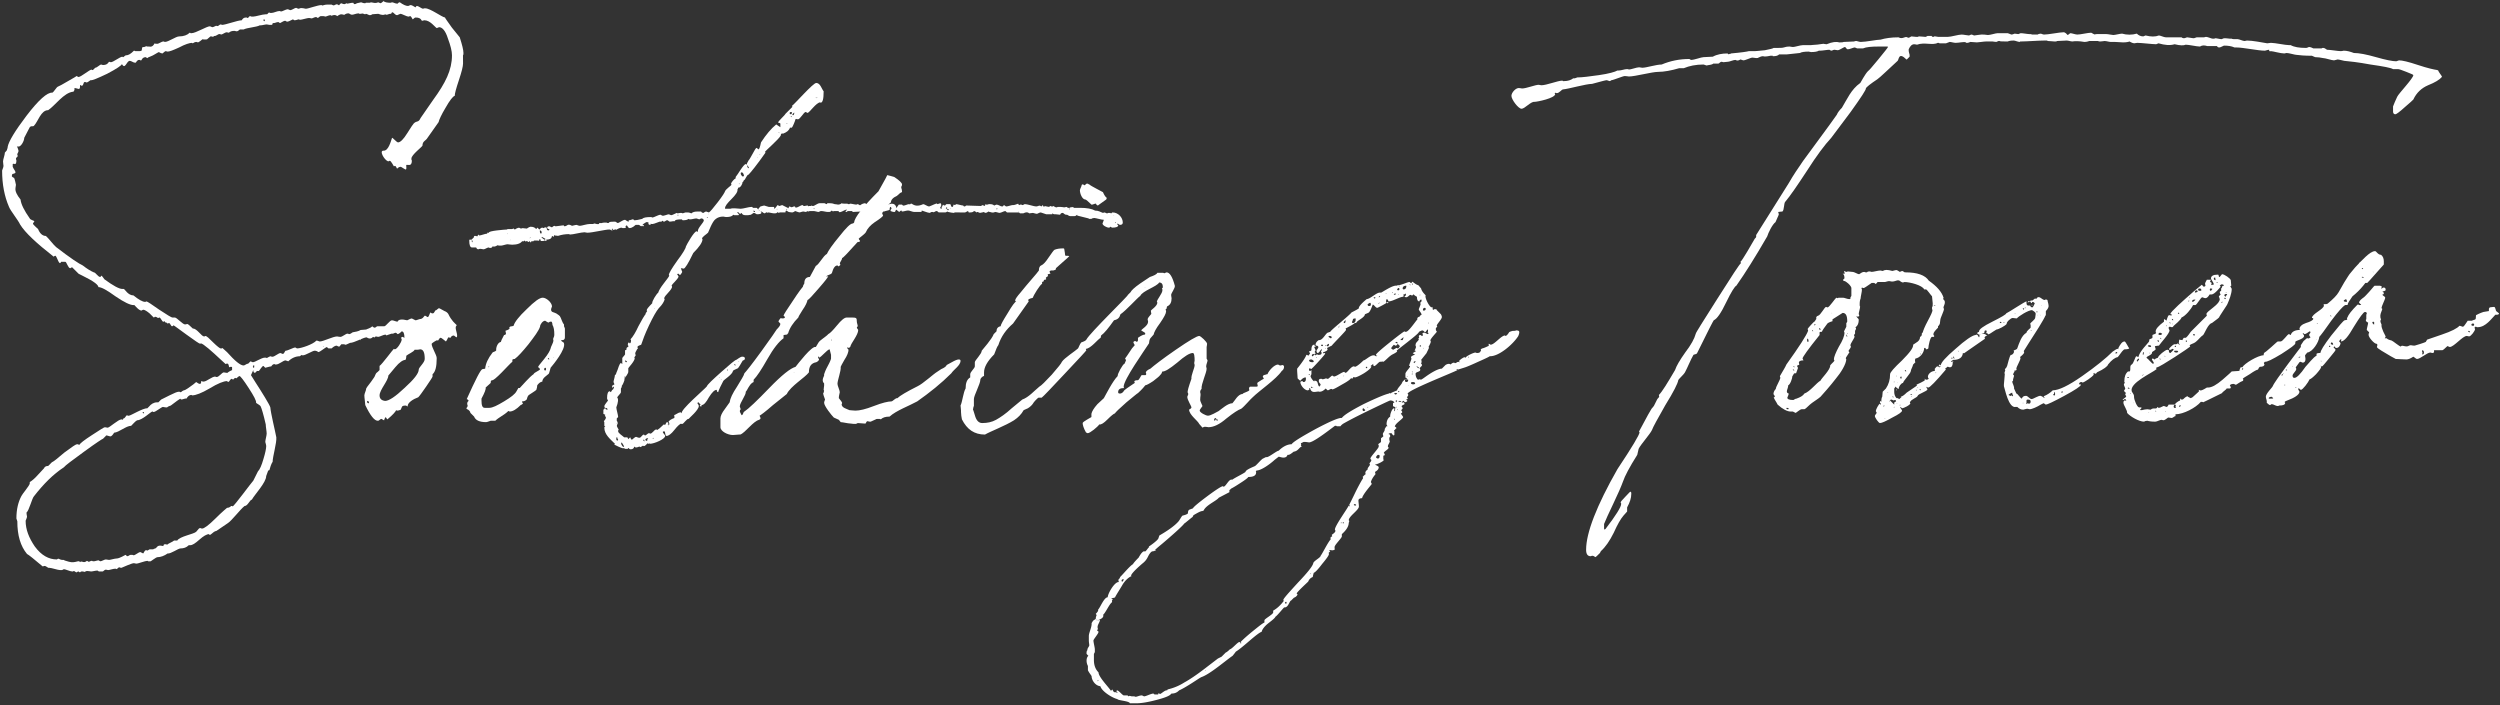 <svg width="1085" height="306" viewBox="0 0 1085 306" fill="none" xmlns="http://www.w3.org/2000/svg"><rect x="0" y="0" width="1085" height="306" fill="#333333" stroke="none"/><g style="mix-blend-mode:hard-light" fill="#fff"><path d="M165.136 1.4c-.2 0-.8-.4-1-.4-1.8.8-2.8-.4-3.6.2h-1.8c0 .2-.2.2-.4.2-.6 0-1-.2-1.6-.4l-1.8.4c-1 .6-1.2.4-1.4.2l-.2-.4c-1.2 0-2.2.4-2.6.4l-.2-.2c-.2 0-.8.4-1 .4-1.2 0-1.2-.8-2 0-.2.4-.4.6-.6.4-1.2-1-1.6.6-2.6 0l-.4-.2h-2c-1 0-1.8.4-2 .4l-.4-.2c-1.6 0-5.8 1.6-6.8 1.6-1.8-.4-2.4-.4-3 0-.6 0-1-.4-1.2-.4-.6 0-1.8 1-2.6 1-.2 0-.8-.4-1-.4-.8 0-2.4 1-3 1l-.4-.2h-.4c-.8 0-2.4.8-3.2.8h-.8c.2 0 0 0-.4-.2l-.8.8h-.6c-1.4 0-4.4 1-5.4 1h-.8c-.6-.2-.6-.4-1.2.2 0 .2-.2.4-.4.4s-.2 0-.4-.2h-.4c-.8 0-1.4.4-1.8 1.2-1.8 0-7 2-8.6 2-1-.8-1.4 1-2.4.4h-.2c-.2 0-1 .6-1.6.6-.2 0-.8-.4-1-.4-1.4 0-6.2 3-8 3h-.4c-.2-.2-.2-.2-.4-.2-1 1-2.6 1.6-4.6 1.6-1.4 0-4.6 2.4-6.2 2.4l-.4-.2h-.2c-.8 0-2 1-2.6 1-.6 0-1 0-1.2-.2-1.2 2.2-2.2 1.2-3.4 1.4l-.2-.2c-.2 0-.8.6-1.6.4-.2.2-.4.8-.4 1.4 0 .2-.4.4-1.2.4h-1.6l-.4-.2h-.2c-1.4 1.4-2.4 2-3.4 2-.2 0-.6.2-1.2.8h-.2l-.2-.2c-1 0-4 2.4-5 2.4-.2 0-.6-.2-.8-.2-.6 1-1.4 1.4-2.4 1.4h-.4c.2 0 0 0-.6-.2-.6 0-1.8 1.4-2.6 1.4l-1 1c-.2 0-.4 0-.6-.2-.8 0-4.6 3.2-5.6 3.2-.2 0-.4 0-.4-.2l-.6-.2c0 .2-1.2.8-3.6 2.2-2.4 1.4-3.8 2.2-4.4 2.4-.6.2-1.8 2.4-2.4 2.6-2.2-.2-6 3.2-11.2 10-5 6.6-7.8 11.2-8.2 13.6 0 .2 0 .6-.2.8 0 .6-.4 1-1 1.6 0 1-.8 3-.8 3.8 0 .6.2 1.8.2 2 0 .6-.6 1.8-.6 2 0 6 1 11.2 3 15.8.6 1.6 4 5.8 4.8 7.6 2.2 3.6 7.2 8.2 14.6 14l.2-.2c.2-.2.4-.2.6-.2.8.8 1.6 4.6 2.4 2.6h1.8c.6 0 1.2 2.8 2.2 2.8.2-.2.6-.4.8-.4l2.8 2.8c1.4.8 8.4 3.8 8.6 5.8 1.4 0 3.8 1.4 7.4 4 3.8 2.6 6.4 3.8 7.8 3.8h.4c.6.6 2 2.4 3.2 2.4 0-.2 0-.2.2-.2l.4-.2c.6 0 1.6.6 2.8 1.6l1.8 1.8.4-.2c0-.2.2-.2.8 0 .2.2.6.4.8.4.2-.2.4-.2.6-.2.2 0 1.2 1.8 1.4 1.8h.4c.2-.2.2-.2.4-.2 0 .4.2.6.8.6 0 .2.2.2.4.4l.6-.2c.6 0 .8 1.4 1.4 1.4l.4-.2c0-.2 0-.2.2-.2s2 1.4 5.6 4c3.6 2.6 5.6 4 6 4l.2-.2c1 0 5.2 3.8 8.4 6.8l2.4 2.2c.2-.2.4-.2.8-.2.6 0 .6 1.6.8 1.6l.4-.2h.2c.4 0 .6 0 .6.2v1.2l-.4.2-.8.4-.6.4c0 .2-.2.2-.6.2-.2 0-1-.2-1.2-.2-.8 0-2.2 2.2-3.2 2-.2 0-.4 0-.4-.2-1.6 0-3.8 2.2-5.2 2.2h-.4c-1-1-.2 1-1.2 1-.6 0-1.4-.8-1.6-.8l-1.2 1c-1.4 1-3.4 2.6-4.2 2.6-.4.2-.8.4-1.2.8-.2 0-.4 0-.6-.2h-.4c-.6 0-2 .6-4 1.6l-3.6 1.8-1.2 1.2h-.6c-1.4 0-2.6.8-3.4 1.8l-.8.8c-1.8-.2-7.2 3.2-8 3.2h-.4l-.4-.2c-.6.2-.8 1.4-1.6 1.4l-.2.6c-.2-.2-.4-.2-.6-.2-1.4 0-5.2 3.6-6 3.6-.2 0-1-.2-1.2-.2-.4 0-2.2 1.2-5.6 3.4-3.4 2.2-5.2 3.6-5.4 4.2h-.4l-.2-.2h-.6c-.4 0-2.2 1.2-5.4 3.6-3 2.6-4.8 4-5.4 4.2l-1.6 1.6c-1 0-1.6.4-1.8 1l-2.6 2.8c-1.4 1.6-2.6 2.6-3.6 3.2v.6c0 .8-3.4 4.8-3.6 5.4-1.4 2.6-2.2 5.8-2.2 9.8 0 .2.4 1 .4 1.2 0 6.2 1.4 10.8 4.2 14.2.8.4 3 2.2 6.8 5.4.6 0 .6-.6 1.8.2l.6.4h.4c1 0 3.8 1 4.8 1h.8l.8-.4c.6 0 2.8 1 3.6 1h.4l.2-.2c.8 0 1 1 1.6.4l.4-.2c.2 0 .2 0 .4.2l.4.2c.2-.2.4-.4.6-.4h.6c.2 0 .8.2 1 .2 0-.2.4-.4 1-.4s1.4.2 1.6.2c.6 0 2-.4 2.8-.4l.6.4h1.6c.2 0 .4-.2.6-.4.2-.2.6-.4.8-.4.2 0 .8.2 1 .2.6 0 2.2-.6 3-.6h.4c.6.6.6-.6 1.6-.6.2.2.4.2.8.2.6-.2 4.4-2 5.4-2 .2 0 .8.2 1 .2 1 0 3.6-1.2 5-1.2l.2.2h1c.2 0 2.4-1.8 3-1.8 1.4 0 3-.6 4.4-1.6 1.4.2 4.6-2.2 5.6-2.2 1.4 0 2.6-.4 3.6-1.4h.6c1 0 2.2-.8 4-2.4 1.8-1.6 3.2-2.4 4.2-2.4.4 1.2 1.6-1.2 3.2-1.4l5-3.4c1.6-1 5.4-6 7.2-7.4 1.4 0 2.2-2.6 3.2-2.8 1.2-2.2 6.2-7.4 6.2-10.2l.8-2.2c0-.2 0-.2.2-.2l.4-.2c.2-.8.8-2.8 1.4-3.6 0-2.2 1.8-8.2 1.6-10.6-.6-3.2-2.4-10.4-2.6-13-.2-1-3.8-6.8-6.4-10.8l-2-3.2 1-2.2c0 .8.2 1.2.8 1.2l.8-.8h.8c.2 0 1.4-2.2 2-2.2l.8.8c.2 0 2-.6 2.6-.6.4-.6.8-1 1.4-1 .2.2.4.2.6.2 1.4 0 3.2-1.8 4.2-1.8.2 0 1 .4 1.2.4 1.4-1.4 3.2-2.2 5-2.2l.8-.6c0 .2.2.2.6.2 1 0 4.2-2 5-2 .6 0 1.2.2 1.6.6.8 0 3.2-2.2 3.8-2.2 0 .2.2.2.4.4l.2.2h1.4c.8-.8 1.6-1.2 2.2-1.2l.4.2c.2.2.6.2.8.2l.8-1h1.4c0 .2.2.2.6.2.2 0 1.2-.6 1.8-.8 1.8 0 5.8-2.4 7.2-2.4 1.2.8 2 .6 2.8-.2l.4.2h.4c0-.2.2-.4.4-.4s.8.2 1 .2c.6 0 2.4-1 3.2-1l.2.2c.2.2.4.2.6 0l1.8-.6c.8.2 1.2-.4 1.8-.4.2 0 .4.2.6.4l.2.2c.4 0 1-.4 1.8-1.2.8 0 1.2 1 1.2 2.8-.2 0-.6-.4-.8-.4-.4 0-.6.2-.6.4s0 .4.2.6v.2c0 1-2 4.2-3 4.2l-.4-.2c-.2 0-5.2 6.8-6.2 7.4v1.8l-.8.8c-1.4 1-.6 1.2-2 3-1 1.6-2.8 3.6-3 4.2 0 .8-.8 2.2-.8 3 0 1 .4 3.4.4 4.2 2.2 4.6 4 6.8 5.4 6.8.2 0 .4 0 .6-.2l.8-.6c.2 0 .4 0 .6.2.2.2.6.4.8.4 0-.4.2-.8.4-1l.2-.4c.2 0 .6 1 .8 1 2.4-2 3.6-3.4 3.8-4 .2.2.4.2.6.2.4 0 .8-.2 1.4-.4.6-1.2.2-1.8 2.2-1.8.2 0 .6.4.8.4-.2-1.6 2.4-3.2 4.6-4 .6-.6 1.6-2 3.4-4.6 1.8-2.6 2.8-4.2 2.8-4.4v-1c1.2-1 1.8-3.2 1.8-7 0-1.4-2.2-4.6-2.2-6.2 0-.2 2-1.6 2.6-1.6 0 1.2.6-1.2 1.4-1l.4.2.8.6 1 .8.4-.6.6-1.2c.2 0 .8.2 1 .2.2-.6.8-1 1.4-1 .2 0 1 .8 1.2.8 1-.8-1.2-4.4 0-5v-.4c-.6-.6-2.2-1.8-3.6-4.8-.4-.6-1-1-1.6-1.2l-2.2-1.2h-.4l-1 .8c-.8 0-.6 1.4-1.6 1.4-.2 0-.4 0-.6-.2l-.2-.2c-.6.2-.6 2-1.4 2-.2 0-.6-.6-1.2-.6-.6.8-1 1.2-1.6 1.4-.8 0-1.8.6-2.4.6l-1.6-.8c-.6 0-1.8.8-2 .8-2.4-.6-3.8-.4-4.2.6-.6 0-1.8-.6-2.4-.6-1 0-2.6 2.6-3.4 2.6h-3c-.2 0-.8.6-1 .6-.4 0-.8-.2-1.2-.6-.6.8-2.4 1.2-2.6 1.4l-2.4.2c-1 .6-2.2.8-3.4 1-.2 0-1 .8-1.6.8-.2 0-.2 0-.4-.2h-.4c-.6 0-2.2 1.4-3 1.4-.6 0-1.2-.2-1.4-.2-1.8 0-6 2.2-7.6 2.2-.2 0-.8-.4-1.4-.4-1.4 1.6-6.6 3.4-8.4 3.4l-.4-.2c-.2-.2-.4-.2-.4-.2-.8 0-3.2 1.4-4.2 1.4-.2 0-.6 1.4-1.2 1.4-.2 0-.8-.4-1-.4-.8 0-2.6 1.6-3.4 1.6h-.4l-.4-.2c-.6 0-1.6.8-1.8.8l-.2-.2h-.6c-1.4 0-4.2 2-5.2 2-.2 0-.8-.4-1-.4l-1 1c-.8 0-1.4.8-2 .8-1.4 0-3.8-2-7.2-5.8l-2-1.8-.2.2h-.6c-.2 0-1.4-.8-3.2-2.6-1.8-1.8-2.8-2.8-3.4-2.8-.2.2-.4.2-.6.2-1 0-3.2-3.6-4.8-3.4-1.4-1.4-2.2-2-2.4-2-.2 0-.8.2-1 .2-1 0-3.6-3-4.4-3h-1c-.6 0-2.4-1.2-5.8-3.4-3.4-2.4-5.2-3.6-5.6-3.6-.2.2-.4.2-.6.2-1 0-2.8-1-5-2.8-2.4 0-3.8-2.8-4.2-2.8h-.6c-1.4 0-4-1.4-7.8-4.2l-1.2-1.6-.6.6c-1 0-2-2-2.8-2-1.4-.6-3-1.6-4.8-3-1.4-.6-5.4-3.2-11.6-8-1-.8-3.4-4-4.4-4.8-1.4 0-2.6-1-3.4-3-.4-.4-1.6-1.4-2-2-.2 0-.2-.2-.2-.4s.6-.8.6-1c0-.2-1.8-.6-2-1.2-2.4-3.4-3.8-6.2-4-8.2-1.6-2-2.4-3.6-2.2-5l.2-1.4c0-.2-.6-2.8-.8-3-.6-.2-1-.6-1-.8l.2-.8c0-.2 1.4-.2 1.4-.8 0-.6-.8-1.4-1-2l-.2-.4v-1.2l.6-.2c0 .2.2.2.4.2.4 0 .6-.6.6-1.6l-.2-.6c0-1 1.2-.8.6-1.8v-.4c.8-1.4.6-1.4-.2-3.4l.2.2h.6c1 0 2.4-2.4 2.4-3.8l2.4-4.6c.2-.2.4-.4.8-.4.6 0 .8 0 1-.2 1.8-1.8 3-6.8 6.2-6.8 3-2 6.8-7.6 10.8-8 .2 0 .4-.2.6-.8v-.8c.6 0 1.6.4 1.8.4 1.2 0 0-2.6 1.2-1.4h.2c.8 0 .6-1.6 1.2-1.6h.4l.4.2c.6 0 1.6-1 1.8-1 .6.2 3-.8 7.2-2.8 4.2-2.2 6.2-3.6 6.4-4.2 1.4 2.6 2-1.4 3.4-1.4.6 0 1.6.8 2.2.8h.4c.2-.2.6-1.2 1.4-1.2h.4c1 1 .4-1.2 2.6-1.2l.2.2c.2.2.4.2.6.2V25l1.4-.6c.8-.2 2.8-1.6 3.4-1.8.6.4 1.2.6 1.6.6.6-.6 1.2-1 1.4-1l.8.2c.8 0 2.4-.6 5-1.8 2.6-1.4 4.6-2 5.6-2l.2.2c.4 0 .8-.6 1.6-.6h.2c-.2 0 0 0 .6.2.2 0 1.6-1 2-1.4 0 .2 2 .2 2 0l1.4-1.2c.6 0 .8 0 1 .2.2 0 .4-.2.6-.4.8.2 1.6-.8 2.2-.8h.4l.4.2c.6 0 1.8-1 2.4-1 .2 0 .8.2 1 .2.6-.6 1.4-.8 2.4-.8.2 0 .8.2 1 .2.6 0 1.2-.8 1.4-.8h1.6c1.4-.8 5.6-1 7-1.8h.4c.6 0 2-.4 2.6-.4.2 0 1 .2 1.2.2h.8c.4 0 .6-.2.6-.8.8.2 1.6-.4 2.2-.4h.4c.2.2.4.4.6.4.2 0 1.6-1 2.2-1l.4.2c.2.2.4.2.6.2.6 0 2.2-1 2.4-1l.6.4c1 0 1.4-.4 2-.4l.4.2c.8 0 3.2-.8 4-.8l1.2.2c.2 0 1.2-.6 1.8-.6.2 0 .2 0 .4.2l.4.2c.2 0 .6-.6 1.2-.8h1.2l1 .2c.2 0 1.4-.6 2-.6.2 0 .2 0 .4.2h.2c1-.4 1.8-.4 2.4.2 1.2-.8 1.6-1 2.8-.6h.4c.4-.4 1-.6 1.8-.6.2 0 .8.6 1.4.6.8 0 1.8-.6 3-.6 0 .2.2.2.8.2 1.2-.4 1.2.2 2 .2l.2-.2c.6 0 1.2.6 1.8.6.4 0 .8-.2 1-.4.6 0 1.8-.2 2.6-.2 1.6.6 2.6.6 3 .2l.4.2h.2c.6 0 1-.4 1.6-.4h.4c.6-1.8 1.4.6 2.6.6.2 0 1.2-.6 1.4-.6.8 0 2.6 1.2 3.6 1.2h.2c.2-.2.2-.2.4-.2.6 0 1 1.4 1.2 1.4.6-.6 1-.8 1.2-.8 1.4 0 2.2.4 2.6 1.2 0 .2.2.2.6.2l.4-.2h.2c2.6 0 4.6 3 5.4 3.4.2 0 .8-.4 1-.4 1.4 0 2.8 1.6 3.8 4.8 1.2 3.2 1.8 5.6 1.8 7.4 0 6.4-2.8 12-8.2 19.4l-5.4 7.8c-1 2.2-1.6 1-3 2.4-.2.2-1.2 1.6-2.8 4.2-1.6 2.6-3 4-4 4-.6 0-2-1.8-2.6-2-.6 1.8-1.6 5.6-3.6 5.6-2.2-.2.2 4 1.8 4.6h.4c.2-.2.2-.2.4-.2.6 0 1.6 2.2 1.8 2.4l.4-.2c.6 0 .8 1.2 1 1.2.6-.6 1-.8 1.6-.8.2 0 1.8 1.2 2.2 1.2.2-.2.2-.4.2-.8 0-1.6-.4-1.2 1.2-1.2.8 0 1.2-.6 1.2-2-.2 0-.2-.2-.2-.8 0-1.6 4.6-5 4.8-5.6 0-2 1.4-2 2.2-3.4l4.8-6.8c.2-1 1.2-3.2 3-6.2 1.8-3.2 3.2-5 4-5.2 0-1 .6-3.2 1.8-6.8 1.2-3.6 1.8-6 1.8-7.2V24c.2-.2.2-.6.2-1 0-1.4-.6-3.6-1.6-6.8l-3.4-4.2c-2-2.8-3-4.2-3-4.4-1.4-.2-6.4-4-8.6-4h-.6l-.2.2c-.8 0-2-1.2-2.8-1.2-.2 0-.4.2-.6.6-1-.6-1.6-1-2.2-1-.2 0-.8.4-1 .4-1 0-2.2-.6-3.6-1.6-.2 0-.4 0-.6.2l-.4.4c-1 0-1.8-.6-2.4-.6l-.6.2c-1.4 0-2.6-.2-3.2-.8h.2c-.6.6-1.2 1-1.4 1zm-50.6 7c.6 0 .4.8.2.8s-.4-.2-.4-.6l.2-.2zm79 29.8c0 .2 0 .2.2.2h-.2v-.2zm-37.2 109.2c0 .2 0 .2.2.2 0-.4 0-.6-.2-.6v.4zm-16 3.2l-.2-.2.2-.2v.4zm42 1c1.4 0 2 1.4 2 4.2 0 1.6-2.6 3.6-2.6 4.6 0 1.6-2 4.2-6.2 8-4 3.8-6.8 5.6-8.4 5.6-1.6-.2-2.4-1-2.4-2.4 0-2.4 3.8-6.4 3.8-8.6l3-3.6c1.8-2.2 3.4-3.2 4.4-3.2.2-.2.4-.8.4-1.8.6-.6 3.4-1.8 3.6-2.6 1 0 1.8 0 2.4-.2zm-72.4 7.2l.2-.4c.2.2.2.2.2.4 0 .6 0 .8-.2.8s-.4-.2-.4-.4l.2-.4zm-6 4.4c.4 0 1.8 1.8 4 5.2 2.2 3.4 3.4 5.6 3.2 6.4 0 .2 1.8 1 2 1.6.4.8 1.2 3.4 2.2 7.8 0 1 .4 3 .4 4 0 .8-.6 2.8-.6 3.6 0 .2.4 1.2.4 1.8 0 1-.4 3-1.2 5.6-.8 2.8-1.6 4.6-2.4 5.4l-2 4c-.8.8-8.4 11.2-9 11.2 0-.2-.2-.2-.6-.2-.6.6-1.2.8-1.8.8-.2.2-2 1.6-5 4.6-3 3-5 4.4-5.8 4.4-.2 0-.4 0-.6-.2h-.2c-.2 0-.4 0-.6.2l-1.2 1.4c-1 1-7.2 2-8.2 3.8h-1.4c-.6.6-2.4 1.2-3 1.8-.4-.2-.6-.2-.8-.2-.6 0-.8.2-.8.8l-1.2-.2c-.4 0-.8 0-1.2.2l-1 1c-.2 0-.4 0-.6.2-.2 0-.2 0-.4.2h-1.6l-1 .6c0-.2-.2-.2-.6-.2-.6 0-1 1.4-1.2 1.4l-1.2-.6c-.8 0-2.2 1.4-3 1.4-.2-.2-.6-.2-1.2-.2s-.8.6-1.6.6l-.4-.4-.2-.2c-.2 0-2.6 1.6-4 1.6-.8 0-2.6.6-3.2.6-.2 0-1.2-.2-1.4-.2-.6 0-1.8.8-2.4.8l-.4-.2c-.2-.2-.2-.2-.4-.2-.6 0-1.4.4-2 .4h-.4l-.4-.2c-1 0-1.2.8-1.8.2l-.4-.2c-1.4 1.2-2 0-2.8.4l-.2.2c-.4-1.2-2 .6-4.8-.2-1.4-.4-2.2-.6-2.2-.8h-.6c-1.4 0-1.6-1-2.4-.2-3.6 0-6.8-1.8-9.6-5.6-2.6-3.8-4-7.4-4-11.2 0-.2.6-1.2.6-1.8 0-.2-.2-1-.2-1.2v-.6c1-.6 2.4-6.2 3.2-7 4.2-5.4 8.4-9.6 13-12.6.6-.8 3.6-3 8.8-6.8 5.2-3.8 8-5.6 8.2-5.6l1.2-1.2c0-.6 1.4.2 2 .2.4 0 1-.6 1.6-1.6 2.2-.2 5.2-3 7.4-3 .6-.6 2-2.2 2.6-2.4 2.2 0 6-3.8 6.6-3.8.2 0 .2 0 .4.2h.2c.8 0 3.4-2.2 4-2.2.2 0 .6.2 1.2.2h.6c.4-.4 1-.6 1.6-.8 1.4-1 4.6-3.6 4.2-2.8l.4.2c.6 0 1.6-.6 2.2-.4.6-1 1.2-1.6 2.2-1.6l.2.2c1.6 0 4.2-1 7.6-3 3.6-2.2 6.2-3.2 7.6-3.2l.2.2c.8.6.8-.8 1.8-1.2.2 0 .4.2.6.4l.4-.4c.2-.2.4-.4.6-.4l.4.2c.2 0 .8-.8 1.4-1zm55.4 11.2c0-.2 0-.4.2-.4.4 0 .6.4.6 1-.6 0-.8-.2-.8-.6zm-97.4 4.6c0-.2 0-.2.2-.2s.4.2.4.6c-.4 0-.6-.2-.6-.4z"/><path d="M221.167 142c-.2 0-.2.2 0 .4 0 .8-1.8 1-1.8 1.2 0 .2.2.8.2 1v.4c-.2.2-.4.4-.8.4-1 1.8-1.4 2.8-1.4 3-1.4.2-2.2 2.6-2 3.6-.2.6-1.6.8-1.6 1-2 2.6-3 4.8-3.2 7l-1.2.2c-.8.2-3 4.6-6.8 13 .6.2.8.6.8.8-.6.4-.8 1.2-.4 2 0 .4-.2.8-.6 1.2l.4.4c.6.2 1.4 1 1.4 1.6l1.6 1.6c.6 1.6 2.4 2.4 5.2 2.4.6 0 1.8-.6 2-.6h2c1.4-1.4 4-2.6 5.4-4l.2-.2c.2 0 .4 0 .6.2 1.4 0 3-1 4.8-2.8.6-.2 1-.6 1-.8l-.2-.2c-.2-.2-.2-.4-.2-.6.8 0 1.4-.2 2-.8.2-.2.2-1.4 1-2 .2-.2 2.6-1.6 3.2-2.2.2-.6.4-1.4.4-2 .6-.8 1.2-1.4 2.2-1.6 0-1.6 2-2.6 2.8-3.4.2-.2.6-2 .8-2.6 1.2-1.4 6.6-8 5.8-10.6 0-.6-1.2-.6-1.2-1.4h.8c.6-.2.8-.6.8-1.2V142.6l-.2-.6c-.2-.2-.2-.6-.2-1.2-.8-.8-1.2-2.8-1.8-3.6-.2-.2-.6-.6-1.6-1.2l-1.6-.6c-.4-.2-.6-.6-.6-1 0-.6.4-1.2.4-1.4 0-1.6-2.4-3.8-4-3.8-1.4 0-3.6 1.6-7 5-3.4 3.2-5.2 5.6-5.6 7 0 .6-1.6.2-1.8.8zm13.2-.2c0-1 1.2-2.6 2.2-2.6.2 0 1 .8 1.6.8l.2-.2c.2-.2.4-.2.6-.2h.4c.2.2.4.8.4 1.4.6 1 .8 2.4.8 4.2 0 1.4-.8 1.6-.4 2.4v.2c0 1-1.2 2.8-1.2 3.4-.2.8-1 2.4-2.8 4.6-1.8 2.2-2.6 3.2-2.6 3.4 0 .2.2.4.6.6 0 .2 0 .2.2.4 0 .6-2.6 1.4-2.8 2.2-1.6 1-5.2 5.2-6 6h-.6l-.8 1.4c-.6 1.2-2.4 2.6-5.4 4.4-3 1.8-5 2.8-6.4 2.8h-2c-1 0-1.4-1-1.4-3.2v-.8c1.4-2.6 2-4.2 1.8-4.8l2.2-2v-.6l.4-.6c1 .8 7.6-7 9-8v-.8c0-.2.4-.4 1-.4 1.4-1 3.4-3.2 6-6.4 2.6-3.4 4.4-5.8 5-7.6zm6 13.2v.2h-.2l.2-.2zm-2 1c-.4 0-.6-.2-.6-.6.4 0 .6.2.6.6zm-26 2.8c0 .2 0 .2-.2.2l.2-.2zm-.6.4c.2 0 .2 0 .2-.2l.2.2-.2.2-.2-.2zm24.4 1.2c0-.6.2-.8.6-.8 0 .2 0 .2.2.2v.6l-.2.4c-.4 0-.6-.2-.6-.4z"/><path d="M343.88 46.2v.2l-.8.8-2.2 2.2c-.2.6-3.2 3.2-3.2 3.8.6.2.8.2 1 .4v1.6l-1.8-1.2c-2.2 1.8-4.4 4.4-6.6 7.8-.2.6-.4 2.4-1 3-.8 0-.6-1.8-2 .8-1 1.8-2.2 4-2.4 4 0 .2-.8 1.2-.8 1.8-.2 0-.2 0-.4-.2-1 0-3.6 4.8-4.4 5.6v.6c-.6.2-2 1.8-2 2.4l.2.4c0 .2-2.6 2-2.8 2.8-.2.6-1.2 2.2-3.2 4.8-2 2.6-3.2 4-3.8 4.4l-1.2-.4c-.6 0-1 .6-1.2.6-.4 0-.8-.2-1-.6h-1.4c-1.4 0-2.2.2-2.8.8-.6-.2-1-.4-1.6-.4h-1c-.2 0-1 .4-1.2.4-.2-.2-.6-.2-1-.2-.2 0-1 .2-1.2.2l-.4-.2c-.2 0-1.8 1-2.4 1-.2 0-.8-.4-1-.4-.6 0-2.2.8-2.8.6-.2 0-.6-.4-.8-.4-1 0-2.8 1.2-3.6 1.2l-.4-.2c-2.2 0-3.4.2-4 .8-1.6.4-2.6.6-3.2.6-.6 0-.4-.4-.6-.4h-.4c-.2 0-.8.4-1.6.4v.6c-.6 0-1.4-.8-1.6-.8-1 0-2.6 1.4-3.2 1.4l-1-.6c-1 0-2 0-2.6.2-.2.6-1 .4-1.2.2-1 0-1.8 0-2 .2h-1.2c0 .6-.6.6-2 .2-.2 0-.4 0-.6.2h-1.4c-1.4 0-3.6.8-4.4.8-.6 0-1.2-.4-1.4-.4-.6 0-1.8.4-2 .4-2.2-1.2-1.8.2-3.4.2l-.2-.4c-.8 0-2.8.4-3.4.4-.2 0-.4 0-.6-.2-.2 0-.6.2-.8.4l-.2.2c-.2.2-1-.4-1.2-.4-.6 0-1 .2-1 .6 0 .6 1 .6 1 .8 0 .2-.2.4-.4.4-.6 0-.8-.4-.8-1.2l-.8-.2c0 .2 0 .2-.2.2l-.4.2-.4-.2h-.2c-.6 0-1 .8-1.2.8l-.8-.8c-.2 0-.4.6-.6.6-.4-.6-1.2-1-2.4-1-.2 0-.6.2-1 .4l-.6.4c-.6 0-1.6-.2-1.8-.2l-.8.2c-.8-.6-1.4-.4-2.6.4l-.4-.2c0-.2 0-.2-.2-.2h-.2c-.2.2-.2.2-.4.2h-1.8c-.2 0-.2 0-.4.2-.6 0-8.6.6-7.8 1.4h-.8v.4c-1 0-2.6.8-3.6.8v-.4c-.6.2-.6.8-.8.8l-.4-.2h-.8c-.2.2-.2.4-.2.6l-1 1h-.8c-.2 0-.2.2-.2.4 0 2 .4 3 1.2 3h1.8c.2.6.6.8 1 .8.2-.2.6-.2 1-.2.2 0 1 .2 1.2.2.6 0 1.6-.8 2.2-.8.2 0 .2 0 .4.2h.2c.6 0 1-.2 1-.6h1c.2 0 .6-.2 1.4-.6l.4.2h1c.6 0 2.2-.6 2.8-.6.2 0 1.4.2 2 .2 2.2 0 3.8-.6 4.4-1.6.2.2.2.2.4.2l.6-.4.4.4h.2c.2-.2.4-.2.6-.2 0 .2.2.4.6.4.2 0 .2-.2.4-.4l.4.6c.2 0 .4-.2.4-.6.2 0 .4 0 .6.2.2 0 .4-.4.6-.4h1.4c.4 0 .6 0 .6.2l.2-.4c0-.2 0-.4.2-.4s.4.2.4.8h.8c.2 0 .6 0 .8-.2h.2c.2 0 .2 0 .4.2.4 0 .4-.2.2-.6 1.4 0 2.2-.4 2.4-1.2 0-.2 0-.2.2-.4l.6.4.2-.4c.2 0 .2-.2 0-.4.2 0 .4 0 .6.2l.2.2.4-.2c.2 0 .2.2.4.2 1.8-.6 3.4-.8 5-.8l.2.2c1.4 0 5-1 6.4-1 .2 0 1 .2 1.2.2 2.2 0 7.8-1.4 9.6-1.4.2 0 .4 0 .6.2.2.2.6.2.8.2 0-.2-.4-.4-.4-.6l.4-.2c0 .4.2.6.6.6.2 0 .4-.4.6-.4l.2.4c1.8-1 2.4-1.2 3-.8.6 0 1 0 1.4-.2l-.2-.6c.2-.2.4-.4.6-.4l.4.6c.2.4.6.6.8.6.4 0 1-.2 1.6-.6l1-.8h1.4c.2 0 .8.6 1 .6.2 0 .4-.2.4-.4 0 .6.8.4.8.2s-.2-.4-.6-.4c0-.2.6-.6 1.6-1.2.4 0 .8 0 1 .2-.2.6 0 1 .8 1l.2-.6.2.2h.6c.6 0 2.8-1 3-1h.8l.4-.4.4.2c.2.8 1.2-.6 1.8-.4.2 0 .8.6 1 .6.6 0 1.2-.2 1.4-.2h.8c0-.6 1-.8 3-.8l.2.2.2.2c1.2 0 2-.2 2.2-.4l.4-.2c.2.2.4.2.8.2.6 0 1.8-.4 2.6-.4.2 0 1 .4 1.2.4l.8-.4c.6 0 1 .2 1.2.8 0 1-2.8 3.4-2.6 4.8 0 .2 0 .2-.2.2l-.2-.2h-.2c-1 0-4.2 5.6-4.6 6.6 0 .6-1.2 2.8-3.8 6.2-2.4 3.4-3.6 5.4-3.6 6.2l.2.2c0 .2-.8 1.4-2.4 3.4-1.4 1.8-2.2 3.2-2.4 4-.8.6-2.8 3.8-2.6 4.6-1.6 1.6-2.4 2.6-2.4 3 0 .2 0 .2.2.4l-.4.6c-.2.2-.4.4-.2.6-.8 1-1.8 2.8-3.2 5.4-1.2 2.6-2.4 4.6-3.4 5.6 0 .2 0 .2.2.4 0 1-.2 1.4-.6 1.4-.2-.2-.2-.2-.2-.4-.4 0-.6.4-.6 1.2l.2.2v.6c-.6 0-.8.4-.8 1s-.6.2-.6.4v1.8c0 .2-1.2 1.4-1.2 1.6v2.6c-.4 0-.6-2-2 2.4l-.4 1c-.2.2-.2 1.2-.8 1.4 0 .8-.6 2.4-.6 3 0 .2.4.8.4 1l-1 .6v.8h.2l.4-.4c.2 0 .4.2-.2 1.2-.6.2-.8 1.2-1 1.2l-.4-.4c-.8 0-1.2 1-1.2 3 0 .6.4.8.4 1 0 .2-1.6 1.8-1.6 2.6.2.2.2.4.2.6 0 .4-.2.6-.6.8v1.8l.8.4v.2l-.2.2c.8.8.6 1.2-.4 2.4l.2.4V185l.2-.2.2.2-.2.2c-.2.2-.2.2-.2.4 0 3 2.6 5 4.6 7 0 .2-.2.2-.4.2 0 .2 3.4 1.8 4 1.8l.4-.2c0 .2.2.4.6.4h1c0-.2 0-.2.2-.4.2 0 .4.6 1 .6 1 0 1.4-.4 1.6-1.2.2.2.4.4.8.4.6 0 1.2-.4 1.4-.4l.4.2c0 .2.8-.4 1.2-.6.2.2.2.2.4.2.6 0 1.4-1.2 1.6-1.2.2.2.4.2.6.2l.2-.2.2.2c1.8 0 6.6-2 6.6-3.4 0-.6-2-2-.4-2 .6 0 .2 2 1 2s2-.8 3.4-2.6 2.4-2.6 3-2.8c-.2.2 0 .2.4.2.6 0 2-2.4 2.8-2.2 0-.2 4.4-3.8 4.4-5.6 0-.6-.6-1-.6-1.2 0-.2.2-.4.4-.4s.8 1 1 1l-.4.4c0 .2.2.4.6.4.2 0 .2-.2.2-.6 1 0 2-1.2 3.2-3.4 1.4-2.2 2.4-3.2 3.4-3.2 0 .6.2 1 .6 1 .2-.8 1.4-3.4 2.2-4.8.2-.6 4-2.8 4.2-4.4 0-.2.8-.6 2.2-1.2.2-.2 1-1.4 2-3.2l.2-.2h.2c.4-.2.6-.4.6-.8 0-.6-.4-.8-1.2-.8-.8 0-2.4 1.4-2.6 1.4-.4 0-2.6 1.8-6.4 5.2-3.8 3.4-6 5.4-6.4 6.4-1.2 1.4-11.6 10.2-10.8 11.6l-.2-.2c-.2-.2-.4-.4-.6-.2-.6 0-1.8 1-2.6 1.2l.2.2v1c-1.6.6-2.4 1.2-2.6 1.8.2 0 .4.2.4.8 0 .4-.2.6-.4.6v-.4c0-.6-.2-1-.6-1-.2 0-.4.4-.8 1.2h-.2c-.2-.2-.2-.2-.4-.2-1.4 1.4-2.4 2.2-2.8 2.4-.2 0-.2-.2-.4-.2s-.4 0-.6.2c-.2 0-1.4 1.6-2 1.6-.2 0-.4-.2-.6-.2-.6 0-1.2 1-1.8 1l-.4-.4c-.8 0-1.2 1.4-2 1.4-.6 0-1.2-.4-1.4-.4-.6 0-1.6 1.2-1.8 1.2-.6 0-.6-1-.8-1l-.8.8-.2-.4-.2-.4h-1.4c-.6-.6-2.6-1.8-2.6-2.6v-.4c.2-.2.2-.2.2-.4-.8-1.4-1-1.4-.4-2.6 0-.6-.2-1-.4-1.2v-1l.6-.6c0-.8-.8-3.4-.8-4.2.8-2 1-3.8.4-4.2 0-.6 1.6-1.8 1.6-2.4v-1.6c.2-.2.4-.6.4-1.2.2 0 1.2-2.2 1.2-2.8h-.2c0-.2 1.8-2.4 1.8-3.2v-1.6c0-.2 2.8-3 2.8-4.4l-.2-.2c0-.2.6-.8.6-1l-.2-.8c0-.6.8-1.6.8-1.8l.2-.2.2-.2-.2-.4v-.2c0-.6 1.4-.8 1.6-1 .6-1.8 1.6-4.6 3.4-8.4 1.8-3.8 3.2-6.2 4.2-7.4 1.6-1.6 2.4-3 2.6-4-.2 0-.2-.2-.2-.4 0-1 3.4-3.6 3.4-5l-.2-.4c0-.6 3-3 3-4 0-.2-.6-.8-.6-1 .2-.2.4-.2.6-.2l.6.6c.2 0 1-1.2 1-1.4l-.6-1.6c.6 0 1 .2 1.2.2.6 0 2-2.2 4.2-6.8 2.6-2.6 4-4.6 4-6l-.2-.2c0-.8 1.8-1.8 2.6-2.6.2-.2 1.8-5 3.4-6 .8-.6 1.8-1 3.2-1 .2 0 1 .2 1.2.2 1.4 0 2.4-.2 3-.8l.2-.2.4.2h1.8c.2-.2.2-.2.2-.4l-.8-.8c1-.6.8 1.4 2 .2.2.6.6 1 1.6 1h1.2l1.2-.2 1.2-.8c.6 0 1.2.6 1.4.6 1.4 0 2-.2 2-.8l-.4-.2.2-.2c.6 0 1 .8 1.6.8l.4-.2.2-.4.4.4.4-.2c.6 0 2 .4 2.6.4.6 0 1 0 1.2-.2l.6-.4c0 .2 0 .4.2.4l.6-.2h2.4c0-.6.2-.8.4-.8l1 .6c.2 0 .8.2 1.4.2.2 0 .4 0 .8-.2l.6-.4c.2 0 1.4.6 2 .6.2 0 1-.4 1.6-.4l1 .2 1-.4c0 .2.2.2.4.2l.2-.2h1.8c.6 0 1.8.4 2 .4.8 0 .4-.4 1.4-.4.8 0 2 .4 2.8.4.6 0 1 0 1.2-.2l.2-.2c0-.2.4-.2.6 0l.2.2.4-.2h1.8l.4.2c0 1 2.6-.8 3.2-.8.8 0-.4.6-.4.6 0 .2.2.4.4.4s.2 0 .4-.2l.2-.2h1.8c.2 0 .2 0 .2.2l.2.2c.8 0 3-.2 4-.2h.6c.6 0 1.2-.4 1.4-.4h.4l.4.2c.2 0 .4 0 .6.2.6-.4 1.4-.4 2.4.2l1.6-.8c.6 0 1.4.2 2.2.6l.6-.2c.8-.2 1.8-.4 1.8-.6 0-.8.2-1.2.4-1.2s.2.2.4.6c0 .2 0 .4-.2.4-.2.2-.2.4-.2.8.6.2 1 .4 1.6.4.2 0 .4 0 .4-.2l.4-.8c.2 0 1.2 1 1.4 1l.4-.4c.2-.2.4-.2.6-.2-.2 1 1.8-.2 3.2 0 1.2.4 2 .6 2.2.6h3.6c-.2 0-.2 0-.4-.2 0-.2 0-.2.2-.4.2 0 2.6 1 3.4 1l.4-.2c.2-.2.4-.2.6-.2h.2c1 .4.8-.4 2-.4l.4.4c.2.2.4.2.6.2h2.6c.2 0 .6-.2.8-.4l.4.2c1 .2 1.8.4 2.4.4.2 0 .2 0 .4-.2H418.88l1.2-.6c.2 0 .2.6.4.6h.4c1 0 1.6-.2 1.8-.6.6 0 1 .6 1.2.6l.2-.2h.2c.2 0 .8.4 1 .4l1-.2.8-.2c0 .2 0 .2.2.2l.4.2c.6 0 1.2-.6 1.4-.6l.4.2c.8 0 1 .6 2.4 0 .6 0 1.6.4 1.8.4.8 0 2-.8 2.6-.8.2 0 .6.6.8.6h5c.2 0 .2 0 .4.2l.2.2h1.4c1.2-.6 2-.6 2.6 0 .6 0 1-.2 1.6-.2.2 0 1.2.4 1.8.4.2 0 1-.6 1.6-.6l2.4.8h2.6v-.4c.2 0 .4.4 1 .4h.6l1.8.2c.2-.6.6-.8 1.2-.8.2 0 .8.8 1.4.8h.4c.2 0 .8.6 1.4.6h1.8c.4 0 .8-.2 1.2-.6 0 .2 0 .4.2.4l4.8 1.2c0 .2.2.2.6.2.6 0 .8 0 .8-.2 0 0 .8-.2 1-.2.6 0 3.2.8 4.2.8 0 .2-.6 1.4-.6 1.6 0 .8 1.8 1.8 2.8 1.8.2 0 .2 0 .4-.2l.2-.2c.2 0 .6.4.8.4 1.8 0 2.6-.4 2.6-1 0-.2 0-.2-.2-.2l-.2-.2c0-.2 0-.2.2-.4.4.4.8.6 1 .6.8 0 1.2-.4 1.2-1 0-2.2-2-4.4-4.4-4.4-.2 0-.2 0-.4.2l-.2.2c-.2 0-.2 0-.4-.2h-1c-.6.6-.8-.2-1.8-.2-.2.2-.2.2-.4.2-1.2-.4-1.8-1-3.4-1-1.4-.8-3.6-1.2-6.6-1.2h-2.6c-.2-.2-.4-.4-.6-.4l-.2.2h-.2l-.2-.2c-.6.6-1.4.6-2 0l-1 .2c-.2 0-1-.2-1.6-.2h-1c-.2 0-.4 0-.6.2-.6 0-1-.2-1.4-.6-.2.2-.4.2-.6.2-.4 0-.6 0-.8-.2-.2 0-.2 0-.4.2v.2c-.6 0-2-.4-2.2-.4v.4c-.2 0-.4-.2-.6-.4V89c-.2 0-.6.6-.8.6-.8-.8-1.2 0-2.2 0-1 0-3.6-1-5-1l-.4.2c-.2.2-.4.2-.6.2-.2-.2-.4-.2-.6-.2h-.4c-.2.2-.2.2-.4.2l-.2-.2-.2-.4c-.2 0-1.4.6-2 .6h-.4c-.6 0-2 .6-2.8.6-.2 0-.8-.6-1-.6-.2.4-.4.6-.8.6-.6 0-1.6-.8-2.4-.8-.2 0-.4.2-1 .4-.4-.4-1-.6-1.8-.6h-.6c-.2.2-.6.2-1 .2h-.4l-.2-.2v.6l.2.2c-.8 0-1.4-.8-1.8 0-2.4 0-4.4-.2-6.2-.2h-.4c-.2.2-.4.4-.6.4-.4 0-.6-.2-.6-.4-.8 0-2.4-.6-3.2-.6 0 .2-.2.2-.4.4l-.6-.2c-.2 0 0 1-.6 1-.8 0-.4-1.2-1-1.2h-1.4c-.6 0-.4 1-1.4.4l-.2-.2-.2.4c-.2.4-.2.6-.4.6v.8c-.4 0-.6-.2-.6-.4 0-.4.2-.6.4-.6v-1c0-.2-.2-.4-.4-.4s-1 .4-1.2.4l-.2-.2c0-.4-2.2.8-3.4 1.2-.8 0-2-1-2.6-1-2.2 1-3.6.8-5-.2h-.4l-.2.2c-.2.2-.2.2-.4 0h-.2c-.6 0-2 .8-2.6.6l-.4-.4h-1.4c-.6.8-1 1.4-1 1.6-.2-1.4-1-2-2-2-.6 0-1.6.4-1.8.4-.8 0-1.2 0-1.4-.2h-2.6l-.2.2h-3c-.2.2-.6.4-1.2.4-.2 0-1-1-1.6-1-.2 0-.6.2-.8.2l-.8.4c-.2.2-.4.4-.6.2-.2 0-.4-.4-1-.4l-.4.2c-.6 0-2-.4-2.6-.4h-.2l-.2.2c-.6 0-.8 0-.8-.2-1.4 0-2.4 0-2.6-.2-.4.4-1 .6-1.6.6-.2 0-.6-.2-1.4-.2-.4-.2-1.2-.4-2.2-.4h-1c0 .2-.2.4-.4.4l-.8-.4h-2.2c-.8 0-2.2 1.2-2.8 1.2-.2 0-.4 0-.6-.2-.2.2-.4.2-.6.2h-.6c-.2.2-.2.2-.4 0v-.2c-1 0-1.2.2-1.4.2h-.4c-.2 0-.4-.4-.6-.4-.8 0-3.2 2-3.2.6h-.4c-.6 0-.8.6-1.6.2l-.2-.2c-.4 0-.6.2-.6.8l-2.8-1.4c-.2 0-1 .4-1.2.4l-.8-.4-.6.8c-.4.6-.8.8-1 1 .2-.2.2-.4.2-.6l-.2-.4h-2.2c-.2 0-1.8-.6-2-.6-.2 0-.8.2-1.6.4-2 2-.4 1.2-.4 1.8-.2 0-.6-.4-1.2-1.2h-1.6c-.2 0-.2-.2-.4-.4h-.4c-1 0-3.6.8-4.6.8-.8 0-2-.2-2.6-.2-.8 0-1.4 0-1.8.2h-2.2c-.2 0-.2 0-.2-.2 0-1 1-2.2 2.8-4 1.8-1.8 2.8-3.2 2.6-4.2.2-.2.2-.2.2-.4l.2-.4c.8.2 1.8-1.4 1.8-2.4.2 0 .4-.2.6-.8.6 0 1.2-2.4 2-2.4 1-1 3.6-4.2 7.4-9.6-.2 0-.2-.2-.2-.4s6-5.4 6.8-7c0-.8.4-1 1-.8 1.6-.6 2.6-1.4 3-2.6h.8c.2 0 1.6-3.2 1.6-3.8 0 .2.4.2.4 0l.6.2c1 0 2.6-3.2 3.4-3.2.2 0 .6.4.8.4.8 0 3.8-4.6 5.6-4.6v.2c1 0 1.4-1.6 1.4-5-.8-.8-1.4-3.6-3.2-3.6-1.4 0-9.2 9-10.6 10l.2.2zm10.4-3.6c-.2 0-.2-.2-.2-.4h.2v.4zm.4-.4h.2v.2l-.2-.2zm-12 7c0-.4.2-.6.8-.6l.2.2c0 .6-.2.8-.6.8l-.4-.4zm1.2.6c0-.2.2-.4.8-1v.6l-.2.4c-.2.2-.2.2-.4.2l-.2-.2zm-.8.6c.4 0 .6.2.6.4h-.2l-.4-.4zm-1.4 3.4c-.2 0-.4 0-.4-.2h.4v.2zm-3.8 3.6c.2 0 .4.2.4.4-.2 0-.4-.2-.4-.4zm-8.2 9.6h.2v.2h-.2V67zm-1 1.2l.2.2h-.2v-.2zm-4.4 3.4c.6.8.8 1.2.8 1.4-.6 0-.8-.4-.8-1.4zm-2 5c-1-.8-1-1.8-.4-1.8.4 0 .8.4 1 1.4 0 .2-.2.4-.6.4zm-1.4 3.4c-.2-.2-.2-.2-.2-.4h.2v.4zm62 10.2c0-.2 0-.2.2-.2l-.2.2zm27.6.2c0-.2.2-.4.4-.4s.2.2.2.6c-.2 0-.4 0-.6-.2zm-57.4 0c.2 0 .4 0 .4.2l-.2.2-.2-.4zm59.2 0c.2 0 .2 0 .2.2h-.2v-.2zm20.2.2c0-.2.2-.2.4-.2l-.2.6-.2-.4zm31.4-.2c.2 0 .4.2.4.6-.2-.2-.4-.4-.4-.6zm-126.6.6c-.2 0-.2-.4 0-.4v.4zm4.4-.4c0 .2-.2.4-.4.6 0-.4.2-.6.4-.6zm69.8.6c-.8 0-.8-.4 0-.4l.4.2c0 .2-.2.2-.4.2zm-84.6.4c.2-.2.2-.2.4-.2 0 .2.2.2.4.2 0 .6-.2.6-.8 0zm115 .2l.2.2h-.2v-.2zm-134.6 1h.2c-.2.2-.2.2-.2.4v-.4zm-13.2.4c.2 0 .4 0 .4.2l-.4.2v-.4zm189.4.2v.2h-.2l.2-.2zm-176.2.8v.2h-.4l-.2-.2h.6zm176.8 2.2l.2.4c-.2 0-.4 0-.4-.2l.2-.2zm-249.2 5c-.4 0-.6-.4-.6-1.4.6 0 .8.4.8 1l-.2.4zm-14.4.2c-.2 0-.2-.2-.2-.6h-.2c.2.2.4.4.4.6zm15 1.4c.6.2 1 .6 1.2.6 0 1.2-1.2-.4-1.6-.4 0-.2 0-.4.2-.4l.2.2zm-5.2 0c0 .2-.2.4-.4.4 0-.2.2-.4.4-.4zm-8.8 1v.2h-.2l.2-.2zm-16.4 1.2c-.2-.2-.4-.4-.4-.8h.4v.8zm79 28.6v.2h-.2l.2-.2zm-12 23c0 .6-.8.6-.8-.4.2 0 .4.2.8.4zm48.4 0l.4.2h-.4v-.2zm-1.6 1.2c.2 0 .2.2.4.6-.4 0-.6-.2-.6-.4l.2-.2zm-3.4 2.6c0-.2.2-.2.4-.2v.4c-.2 0-.2 0-.4-.2zm-44.2 2.8l.2.2-.4.2c-.2 0-.2 0-.2-.2l.4-.2zm41 .2h.2c-.2.2-.2.2-.4.2l.2-.2zm.6.8c.2.2.2.2.2.4l-.2-.2v-.2zm-49.2 13.4c-.6 0-1-.2-1-.8.6 0 1 .2 1 .8zm3.8 6v.2h-.2l.2-.2zm22.2.4c0-.2 0-.2.2 0h-.2zm.6 1l.2.2h-.2v-.2zm-22.8 5.4c0-.6 0-.8.2-.8h.2c0 .4.2.8.4 1l-.2.4c-.4 0-.6-.2-.6-.6zm16-.6l.2.2-.2.2c-.2 0-.2 0-.2-.2l.2-.2zm-3.4 1c0-.6.4-.8 1.2-.8 0 .2 0 .2-.2.4l-.2.2v.6c-.2 0-.4-.2-.8-.4zm-.8-.2c.2 0 .4.2.4.4v.4l-.6-.6.2-.2zm-9 3c-.6-.8-1-1.4-.4-1.8 0 .2 1 1.4 1 2l-.6-.2z"/><path d="M370.67 96.6c-.2.2-.4.4-.6.4-1 0-2.8 1.8-5.8 5.6-3 3.6-4.8 6.2-5.4 7.6-1.6.8-3.4 4.6-4.8 5.2l-2.6 4.8c-1.6 0-2.4 1-2.4 2.8 0 .2-.6.8-.6 1.4-.2.2-1.8 2.2-4.4 6.2-2.6 3.8-4 6-4 6.4 0 .2.6.4.6.6 0 .4-.4.6-1 .6-.2 0-.6 0-.8-.2-.6.6-1 1.2-1 1.6.6.6.8.8.8 1 0 .6-.6 1.4-1.6 2.4-.2.4-2.4 3.6-6.6 9.4-4.2 5.8-6.8 9-7.4 9.6-.2 1-1.4 2.8-3.2 5.8-2 3-3 5.2-3.2 6.8l-2 2.8c-1.4 1.8-2 3.2-2 4.2v3.8c0 1.8 3.2 3.4 5.4 3.4.8 0 2-.2 2.6-.2h.6c2.2-.8 5.6-5.8 8.2-6.4.4-.2.6-.4.6-.8 0-.2-.4-.8-.4-1 .4-.2 2.4-1.6 5.8-4.6l6-4.8c1.6-3.4 8-7.2 9.6-9.4 0-2.6 1-4 3.2-4.4.8-.4 1.2-.8 1.2-1.4-.2 0-.2-.2-.4-.6v-.4h.4v.4c.8 0 3.6-3.6 4.6-3.6 0 .2.6 2.2.6 2.4v1.6c0 .2-.4 1.4-1.4 3.2-1 1.8-1.4 3-1.6 3.6v.6c-.8 1.6-.8 2.6 0 3.4v1c0 .2-.2 1.2-.2 1.8l.2.4c-.2.4-.2.8-.2 1-.2 0-.2-.2-.2-.6v.8c0 .6.8 2.4.8 2.6 0 .2-.4.8-.4 1.4 0 1.4 3.2 5.4 4.2 6.4l2.2 1 .8 1c.8 0 3.2.6 4.2.6.4 0 2.2.4 2.8 0l.4-.2c.6 0 2.2.2 2.8.2h.6l.2-.4c.2-.4.4-.6.6-.6.2 0 .8.2 1 .2h.4l2.2-1c.2-.2.6-.2 1.4-.2.2 0 .6 0 .8.2.8-.8 2-1.2 3.8-1.2 2.8-2.6 8.8-4.8 12-6.6 5.4-3.8 10.4-7.8 14.8-12.2 1-1.6 4-3.4 4-5.4 0-.4-.2-.6-.8-.6-.6 0-1.6.4-3 1.2l-2.2 1.2c-.2.6-1 1.2-2.4 1.8l-1.8 1.2c-1.4.8-6.2 5.2-8.4 6.2-4.8 2.4-7.8 4.2-8.8 5.2-.8-.2-2 1.4-2.6 1.4-1.4 0-4 .6-7.6 2-3.6 1.4-6.2 2-8 2-.6 0-2.4-.2-2.6-.2-1.2-.6-3.4-1-3.4-2.6.2-.2.2-.4.2-.6-.2-.6-.8-1.2-1.4-2v-.4c0-.6.4-2 .4-2.2 0-.8-1-2.8-1-3.6 0-1.6 1.6-5.6 1.4-7.4 0-.2.6-1.2 1.6-3 1.2-1.8 1.8-3.4 1.8-4.4 0-.2-.6-.4-.6-1h.4l.2.2c.2 0 .6-.2.8-.6.2-1.4 3.4-5 3.4-7.2 0-.2-.6-.6-.6-1.2l.2-.2.2-.2c0-.6-.4-1.4-.4-2 0-1.8-.2-1.8-2.8-1.8h-1.6c-1 0-2.4 1.2-4.2 3.4-1.8 2.2-3 3.4-3.8 3.8-.8 1-3.6 2.6-4.2 3.6l-1.2 2c-1.6-.8-8 7.6-8.8 8.6-2.2.6-6 3.6-11.4 9.2s-9 9-10.8 10.2c-.6.2-.4 1.4-1.2 1.6-.6-1-.8-1.6-.8-1.8 0-.2.2-.6.4-.8 0-.2-.4-1-.4-1.2 0-1.6 2.8-5 2.6-6.4.8-.8 1.4-3 3-4l.4-.2v-1c1.4-1.4 3.4-4.4 6-9s5-7.6 7-9v-1.4l1.4-.2c.2 0 .2-.2.4-.4l.2-.2c.6-2.2 2.2-4.6 4.4-6.8 0-.2.6-1.4 1.8-3.2 1.4-2 2-3.4 2.2-4.4.6-.2 2.2-2 4.8-5 2.8-3.2 4.2-5 4.2-5.4-.2 0-.2 0-.4.2h-.4c0-.6 2.2-.8 2.4-1.6.6-2.2 1.4-3.2 2.4-3.2l.2.2.2.2c.2 0 .4-.2.8-.6v-.4l-.2-.2c0-.6 1-1.6 1-2.4.6-.2 2.6-2.4 6.4-6.6l.4-.4h.8c0-.2 0-.4.2-.6-.2 0-.2-.2-.4-.4l-.2-.4c0-.2 3-2.2 3.2-3 .6-1.4 1.8-2.8 3.8-4.2 2.2-1.4 3.4-2.4 3.6-2.8 0-.2-.4-.8-.4-1 0-.2 0-.4.2-.4 1-1 2.2-3.4 3.6-4.4 0-1 .8-2 2.6-2.8 1-1 1.8-1.6 2.2-1.6V83c0-1.2-.6-1.4-.2-2.2.2-.2.2-.6.2-.8 0-.6-1.2-1.8-3.4-3.2l-1.4-.4c-1-.2-1.4-.4-1.6-.4l-.8 1.6-3 5.4c-6.8 6.8-10.4 11.4-10.6 13.6zm-10 51c.2-.2.2-.2.4-.2l-.2.4-.2-.2zm-16 14v.2h-.2l.2-.2z"/><path d="M472.278 79.8c-1.2-.6-1.2 1.2-2 .4l-.2-.2c-.2 0-.4 0-.6.2 0 .6-.8 1.8-.8 2.4 0 1.4 1 4 2.4 4 .2 0 1 .6 2.4 2 0 .2.2.2.6.2.2 0 1-.4 1.2-.4h.4c0 .2.2.6.8.8l.8-.6 2.8-2 .2-.4v-.4c-.4-.2-1-1-1.6-2.4-.2-.2-5.2-2.6-6-3.4-.2 0-.2 0-.4-.2zm-21.4 37.6c-.6 1-5 5.8-8 9.6-3 3.4-2.4 3.8-1.8 3.8-.6.2-1.8 1.8-3.8 5.2-2 3.2-3 5-3 5.6-1.2.2-1.8 1-1.8 2.2l-1.2 1.2c-.8 2.2-4.6 6.4-5.2 7.2 0 1.4-3 4.2-3 5v1.8c0 .8-2 2.4-2 3.4v1.4c-1.4.8-2 2.4-2 4.8-1 1.6-1.4 5.8-2.2 7.4 0 .2.2 1.6.2 2.2v.6c0 1 .2 2.2.4 3.2 2.2 4.4 5.4 6.6 10 6.6 2.4-1.4 8.8-3.8 12.6-6.2 1.8-1.2 3.2-2.6 4.2-4.4l1.8-.8c1-.6 1.8-1.4 2.2-2 .2-.6 2.2-2.6 2.4-2.6h1.4c.8-.6 4.2-4.2 10.2-10.6 6.2-6.6 9.2-9.8 9.2-10l-.2-.4v-.2c2.2-.2 5-4 6.4-4.8l.2-1c1.4-1 3.2-3.2 5.6-6.6 1.8-.4 2.4-1.2 2.8-2.6 2.4-1.6 7.2-7 8.6-8 1-2.2 7.2-4 8.2-5.8 1 0 1.6.6 1.6 2 0 .2 0 .2-.2.4l-.2.2.2.4v.4c0 1.4-2.4 4-2.4 5 .2.2.2.2.2.4 0 1.4-2.8 3.2-2.8 3.4 0 .6.2 1.2.2 1.4 0 .2-1.6 1.6-1.6 2.4 0 .2.2.8.2 1 0 1.8-2.8 3.2-3 3.8l1.6 1c.2 0 .2.8 0 .8-.6 0-1.6.4-3 1.4v1.2l-.4.6-.4-.2c-.2-.2-.4-.2-.6-.2l-.6.4c0 .6.6 1.2.6 1.4l-1.2 1.4-2 3-1 1.4c.2.2.4.6.4.8l-.6 1.4c-.8.2-3.2 4.6-3 5.4-2.2 2.2-5.2 8.2-6 9.6l-2.8 2.6c-1.6 1.8-2.4 3.2-2.6 4.2v1.4c-.2.2-3.8 2-3.8 2.6 0 .8.4 2.2 1.4 4 .2.2.6.4.8.4 1 0 4.4-2.8 5-3.8.8.2 2-.6 3.6-2.2s2.6-2.4 3.2-2.6c.2-.4 1.8-2 5-4.8 3.2-2.6 4.8-4 5-4 .6-.6 1.8-1.6 3.2-3.4.4 0 1.6-.6 3.4-1.8 1.8-1.4 2.8-2.2 3-2.6.8-.6.8-1.4 1-1.6 1 .2 3.2-1.2 6.4-3.8 3.2-2.8 5.4-4.2 6.8-4.2.6 0 .8 1.2.8 3.8 0-.8 0-.6-.2.6l.2.8c0 1.4-1.6 4.4-1.4 6-1.2 3.4-1.8 5.4-1.6 6l.2.4v.4c0 .2-.4.8-.4 1 0 1.4 1.8 4 1.8 4.6 0 .6-1 .8-1 1 0 2.2 3.8 4.8 4.4 6.2l1.4 1.6c.2-.2.4-.2 1-.4.6 0 1.4.2 1.6.2 2.2 0 4.8-1.2 7.8-3.8 3-2.4 5.2-3.8 6.4-4.2 1.4-1 4-4.2 5-5 2.8-2.8 10.2-7.8 12.6-11.4.6-.4 1-1 1-1.8 0-.6-.4-.8-1-.8 0 .2-.2.2-.6.2-.2 0-.4 0-.6-.2l-.4-.2c-1.6 0-4 2.6-4.6 4.2-.2 0-.4 0-.8.2l-.8.2-.2.2c-.6.6.2.8.2 1.4l-.8.4c-.8.6-2 1.2-2 1.4v.4c0 .4.6 1.2-.4 1.2h-2.6c-.4 0-.6.4-.6 1 0 .2 0 .2.2.4-.2.8-2.8 1.2-3 1.8-2 0-3.4 3-4.4 4-2 0-4.6 2.4-6 3.4-.8.4-3.4 2-4.6 2-1 0-3.6-1.4-3.6-2.2 0-.6 1.2-1.8 1.2-2 0-.2-1-2-1-2.6 0-1.8.4-2.2 0-3.4 0-.6.2-1 .6-1.4-.2-2.2 2.2-7 2.2-8.8 0-.2-.2-.8-.2-1 0-.8.6-2 .6-2.6 0-.2-.4-.6-.4-.8v-5c0-.2.2-.8.2-1.4 0-.8-2.8-3.4-3.4-3.4-1 0-4.4 2-10.2 6-5.8 4-9.4 6.8-11 8.2-1.4.6-2 1.2-2 1.8l.2.4c0 .4-.2.6-.4.6h-1.6c-.2 0-1 2-1.6 2.2-1 0-1.6.2-1.6.6l.2.4v.2l-1.2.8c-1.4 1-3.4 2.2-3.6 2.8-.4.6-1 1-1.6 1-.6 0-.8-.2-.8-.6 0-1.2.8-1.8 2.6-1.8l-.2-.4v-.2c0-3 8.8-15.4 11-18.8 0-.4.2-1.8.6-2.2l1.4-1.6c.2-1 1-2.6 2.8-5 1.8-2.6 2.6-4.2 2.6-5v-.4c-.2-.2-.4-.6.2-.8l.2-1c1.4-.6 2-1.8 2-3.6 0-.2-.2-.8-.2-1.4 0-.8 1.8-3 1.6-4-1-3.8-2.2-5.8-3.6-5.8-.2 0-.8.4-1 .4l-.4-.2h-2.6c-.2.6-1.4 1.2-3.2 1.8l-4.2 2.8c-2.6 1.8-4 3.2-4.2 3.8l-1.2 1.2c.6 0-16.6 16.6-18 19.4-.2.4-1 .8-2.2 1.2-.6.6-1.2 2.4-1.4 2.6-1 1-6 4.2-7 5.8-.2.6-1.6 2.4-4.4 5.6-2.8 3-4.6 4.8-5.4 5.2-2.2 1.8-4.6 4.6-7.4 5.6l-4.6 3.8c-2.6 2.4-5 4-6.8 5-1.8 1-3.8 1.4-6 1.4-1.4 0-2.4-1-3-2.8-.6-1.8-.8-2.8-1-3 0-.2.2-1.4.4-1.6v-3c0-1.6 2.8-6.6 2.8-8.4 0-.6 1-1.6 1.6-1.6v-1.6c0-2.2 1.4-4.8 4.4-7.8.8-2.2 1.4-3.6 1.8-4 1.2-3.8 3.4-6.8 6.4-9.4l6.8-9.6c-.2-.2-.2-.4-.2-.6 0-.6 1.8-.8 2-1 .2-1 3.2-5.8 4-6v-.8l.8-.4c-.2-.4 0-.6.4-.6s.6-.2.6-.4c-.2-.2-.6-.4.8-1.2l-.2-.6.2-.2.8-.2c.2 0 .2 0 .2-.2l-.2-.2c-.2-.6-.2-.8 0-.8l.4-.2c.8 0 1.4 0 1.6-.2.4 0 .6-.2.6-.8 1-1 4.4-3.8 5.8-5.2-.2-.2-.8-.2-1.6-.2l-.2-.2c0-.6-.2-1.4-.4-2.8-.2-.2-.2-.2-.4-.2-1.6 0-2.8.2-3.8.6-.4.2-1.2 1.4-2.6 3.4-1.2 1.8-2.2 3-3.2 3.4-.6.2-1 1-1 2.2zm46 7.2l.2.2h-.2v-.2zm30.4 56.8l.6.2-.6 1c-.2 0-.4-.2-.4-.4l.4-.8zm.6.8c0-.2 0-.4.2-.4l.4.4c0 .6-.4.6-.6 0z"/><path d="M606.359 124c-1-.2-2.4.4-4.2 1.4-1.8 1-2.599 1.6-2.8 1.6h-.599c-1.401 0-4.2 2.8-5.601 2.8-2.4 2-3.599 3.4-3.399 4-.2.2-1.2.8-3.2 1.8-1 1.4-9.201 7.8-9.201 8.4l-1.2.4c-1 .6-2.2 3.4-3.8 3.2-1 .6-1.4 1.4-1.4 2 0 .2 0 .4.2.4.6 0 1 .2 1 .8 0 .2-.8 1.2-.8 1.4 0 .6.201.8.401 1 1 0 1.2-1.6 2-1.6 0 .6-.8.8-.2 1.4v.2c0 .6-.401.8-1.201.8h-.4c-.2-.2-.199-.2-.399-.2l-.401.2c0 .2 0 .2-.2.2l-.199-.2-.401-.2c-.2 0-.2.8-.799.8-.201 0-.201-.2-.201-.4 0-.4.401-.6 1.201-.6.2 0 .199 0 .399-.2 0-.2.001-.2-.199-.4l-.2-.2c0-.2.399-.6.399-.8l-.6-1.4h.6v-.4l-.399.2v-.8h-.201c-.799 0-1.2.8-1.2 2.2 0 .8-1.599.4-.8 1.2l.201.2c0 .2-.201.6-.8 1.2l-.2-.2c-.201-.2-.401-.2-.601-.2-.2.8-1.4 2.8-4 6v.6c0 .8.2 2.8.2 3.6.6.6 1 1 1.2 1l.8-.8c.6-.4 1-.6 1.401-.6.2 0 .2.2.2.6 0 1-.401 1.4-1 1.4-.2 0-.401-.2-.401-.4-.599 0-1 .2-1 .4 0 1.4 1.8 3.6 3.201 3.6.2 0 .599-.2.799-.6l-.2-.4h.401c.599 2.8 3 1.2 4 1.6h.2c.8 0 1.599-.4 2.599-1.4.6.6.8.8 1 .8l1.201-.6c.4 0 .599 0 .599.2.6 0 2-.8 4.401-2.2 2.599-1.4 3.799-2.4 3.799-2.8l.401.4c.2 0 .599-.8.8-.8l.399.2c.6 0 2-.6 4-1.8 2.2-1.4 3.2-2.4 3.2-3-1 0 .8-.8.8-1.2 0 2.8 2.2-.8 3-.8h.601l.399-.2c0 .2.2.2.4.2.401 0 2.601-2.4 3.401-2.8 0-.2 2.599-1.2 2.599-1.8l-.2-.2c0-.2 9.2-7 9.601-8 0-.2.399-.4 1.399-.8.401 0 .8.2 1.2.8.6 0 .801-1.2 1.401-1.2v.4c0 .4 0 .6-.2.8 0 .2 1 .4 0 .8l-1.201-.6c-.4 0-.799 0-1 .2 0 .2.201.6.201 1.2l-.401-.2-.2.2-.399-.4c-.6 0-.8.2-.8.6.2.2.2.6 0 .8l-.2-.2s0 .2.2.8c-.6 1-1.401 1.2-1.401 2.4v.4l.201.2c0 .6-.601 1.6-.601 1.8.2 0 .4 0 .601.2l-.401.2-.599.4-.401.2c0 .2.2.2.401.4l.599.2c-.2.2-1.599.6-1.8 1.2l.201.6c0 .6-1 2.6-1 3.2h.2c.2 0 .199 0 .199.2 0 .6-2 2.4-2 3.2v1.6c0 .2.801.2.801.4l-1.2.6c-.6.6-1 1-1 1.2-.201.8-2.201 2.6-2.201 3.4l-2.4 1-.199.2c-.2.2-.2.2-.401 0-.2 0-.399 0-.599.2-1.8.4-5.6 2-11 4.6-5.401 2.8-8.601 4.8-9.401 6-1.2-.2-5 1.4-11.4 4.8-6.2 3.4-9.8 5.6-10.399 6.6-1.8 0-3.801 1-5.601 2.8-.8 0-4.199 2.8-5.199 2.8h-.401l-1.2.6c-.599.2-2.599 2.6-3.399 3.2-.2.2-4.2 1.6-4.2 2.6-1 .8-4.4 2.4-5.8 3.4-1.401-.6-2.801 3.2-3.801 3l-.199-.2c-.6 0-2.801 1.4-6.601 4.2-4 3-6.199 4.8-6.399 5.4l-1.601.6c-.4.2-.599.8-.599 1.6-.6.6-1.801.8-2.401 1-.6.6-1.2 2-1.8 2.6-1.6 1.8-4.4 3.8-8.2 6l-.4 1.2c-.2.8-3.2 3-4.2 3.6l.2.2-.2.2c-.2 0-1.2 1.8-1.8 1.8v-.2c-.8 0-1.6 1-2.6 2.8-1.6 1.6-2.4 2.6-2.4 2.8-1.4.8-4 4-5.6 5.6 0 .2-.2.4-.4.8l-.4.4c0 .2.2.8.2 1-1.8-.2-4.8 5-4.8 6.6-1.6 0-3.2 4.4-4.2 5.4.2.4-.2 1-1 1.8.4.4.4.8.2 1-.2.6-.2 1-.2 1.2-.2.2-1.2.6-1.4 1.2l-.4.6c.2 1.6-1.2 4.2-1.2 5.6v2c0 .6.2 1.8.2 2 0 .6-1 1.4-.8 2.2-.2 0-.4.4-.4 1.4 0 .2.2.4.8 1-1 .8-1 3-.2 4.4v1.8c0 .2.6 1.2 1.2 2l.4.6c0 1.8 1.6 4.2 3.8 4.4.6 2.2 5 5 7.4 5.6.2.6 5.2.8 5.4 1.8h3c1.8 0 4.6-.4 8.4-1.4 3.8-1 6-1.8 6.6-2.8 1.4 0 2.4-.4 3.4-1.4 1.4-.6 3.4-1.8 5.6-3.2 2.201-1.4 3.601-2.4 4.201-2.6 3.799-1.4 10.199-7 13.399-9.2l.801-1 .599-.8c1-.6 2.8-2 5.8-4.6 2.8-2.4 4.601-3.8 5.401-4 .2-1 1.2-2.4 3-3.8 1.799-1.4 2.799-2.2 3-2.8.599-.2 3.599-4 3.799-4 1.8.2 2.201-2.8 3-3l1.201-1.2c.599-.2 1.199-.6 1.599-1.4l-.2-.2-.199-.2c0-.6 4.4-4.6 5-5.2.4-1 1-1.6 2-2 0-.4.199-1 .399-1.8.6-.2 1.801-1.4 3.601-3.8 2-2.4 3-3.8 3-4.4v-.2l-.2-.2c.4-.4.599-.6.799-.6l-.4-.4c0-.8 1.2.4 2.4-.6-.2-.2-.2-1.4 0-1.4.201-.8 3-3.6 3-4.2v-1c2-1.8 3-3.4 3-5 .201-.2.201-.6.201-.8l-.201-.2c0-1.8 4.401-4.4 4.401-6 0-.8-.2-2-.2-2.6 0-.6.599-1 1.599-1 .2-1.6 4.2-6 4.2-6.2l-.2-.4-.2-.4c.2-.8.8-2 2-3.4 0-.2-.199-.8-.199-1 1-.6 1.599-1.2 1.599-2 0-.6-1.599-1-1.599-1.2.8 0 3.8-1.4 3.8-2l-.201-.2V198c0-.2.2-.4.6-.4v-.6l-.199-.2c-1-.6 3-2.2 1.599-2.8v-.4c0-.6.8-1.4.8-2.2-.2-.2-.2-.6-.2-1.4l.4-.6c0-.6-.2-1-.799-1 .2-.2.4-.4 1-.4h.399l.2.4.601.6.399-.2v-1.4c0-.2 0-.4-.2-.6.6-.2.601-.8 1.2-1l-.599-.6h-.201c0-1.4 3.6-3.4 3.6-4.2 0-.2-1-1.4-1-1.6h.2l.401-.4c0-.2 0-.4-.201-.6-.599-.6.401-.6.401-1.4l-.2-.2c-.8-.8.599-1 1-1.4 0-.6-.201-.8-.601-.8-.2 0-.199 0-.399.2h-.201c0-.2.6-1 .8-.8l.601.6.599-.2c.201-.2.401-.2.401-.4s-.2-.4-.601-.4c0-.2.8-.2.8-.8l-.399-.4c.799-.8.599-1 .599-1.2l-.2-.2c-1.2-1.2 20.001-9.4 21.601-10.4-.201 0-.201 0-.401-.2 0-.2 0-.2.2-.2l.401.2s1.399-.4 3.199-1c.6-.2 2.601-1 5.601-2.4 3.2-1.4 4.799-2.2 5-2.4 3.799.2 9.999-5 12.399-8.8 0-.2.4-.8.4-1.6 0-.6-.4-.8-1.4-.8-.2.2-.8.2-1.399.2-.8.2-1.401.4-1.601.6-.6 1-1.199 1.6-1.6 1.6l-.2-.2c-1.599 0-4.6 4-6.2 4-.2 0-.6-.4-.8-.4l-.2.2.2.2c0 .2 0 .4-.2.6-.2 0-1.6.8-2.6 1l-.799.4.2.2v.2c0 .2-.2.4-.401.8-.2.2-.6.4-1.2.4-.2 0-.399 0-.8-.2-.799 0-4.2 1.6-4.2 2.2-.2 0-.399 0-.599-.2-1 .4-3.201 2-2 2v.2h-.201c-.2-.2-.4-.2-1 0-.2.2-.599.4-.799.4h-.201l-.2-.2c-.599 0-1 .2-1.599.8-.401-.4-1.201-.4-2.201.2l-1.599 1.6c-1.8 0-5 2-7.2 3.6-2.201 1.6-2 1.2-2.201 1-.2 0-.799.2-1 .2-.599-.6-1-1.4-1-2.6 0-.8 2-.8 2-1.6v-.4l-.2-.2c0-.6 1-1 1-1.6l-.2-.4c-.2-.2-.199-.2-.199-.4.2-.2.199-.4.199-.6 0-.2.001-.6-.199-.8l2.399-3c0-.2.401-.8 1-2.2 0-.2 0-.2-.2-.4 1-1.8 1.201-2.4.801-2.8 0-.8 2.8-3.6 2.8-3.8 0-.2-.201-.4-.201-.4-.2-.2-.2-.4-.2-.6v-.6l.601-.6c0-.2-.2-.2-.2-.4 0-.8 2.2-2.8 2.2-3.8 0-.4-.2-.8-.401-1.2l-.4-.4-1.399-1.4-.201-.4h-1l-.4.4c-.2-.2-.199-1.4-.399-1.4l-.201.2c-1 0-3.199-4.4-2.599-5.2-1-1-1.8-2-2-3l-1.2-1.4c-1.6-.4-2.8-2.2-2.8-1.2l-.2.2c-.201 0-.401 0-.601-.2l-.199-.2c-1 0-4 1.6-5.401 1.4v.2zm6.401-1c.2 0 .399.2.399.6-.2 0-.399-.2-.399-.6zm-.601.8c-.2 0-.399-.2-.399-.4.2 0 .399.2.399.4zm-5 .2c.2 0 .2 0 .2.2l-.2.2v-.4zm1.601 1.2c0-.8.599-1.2 1.599-1.2 0 1-.4 1.6-1.2 1.6-.2 0-.399-.2-.399-.4zm-2-.2c.4 0 .599.2.599.4 0 .4-.199.6-.599.6-.2 0-.401-.2-.401-.4l.401-.6zm-2.401 2.2c-.2 0-.2-.2-.2-.4h.2v.4zm-2.4.2c-.4 0-.6 0-.6-.2l.6.2zm7.2.2c.2.2.6.2.8-.2.2 0 .2.2.2.6 0 .2-.199.4-.599.6 0 .2.2.4.799.4.6 0 1.4-1 1.6-1 .4 0 .601 0 .601.2h.2v.2l.399-.4c.2-.2.2-.2.401-.2l.399.4.601.4.399.2c0 1.4.4 2 1 2l.2-.4c.2-.2.401-.4.601-.4.2 0 .199.2.199.6 0 .4-.6.6-.6 1l.201.2c0 .6-.8 2.2-.8 2.4 0 .6 1.199 1.6 1.199 2.4l-.399.2c-.201.2-.401.4-.401.6-.8.2-1.2.6-1 1.2-.8.8-3.8 5.4-5 5.4h-.399l-.2-.2c-.201 0-2.401 1.6-6.401 4.8-4 3.2-6 5-6 5.4 0 .2.2.4.601.4-.2.2-.401.2-.601.2l-.399-.2c-.2-.2-.401-.2-.601-.2-1.599 0-3.599 2.2-4.399 2.2-1.8 1.8-3.201 2.8-3.801 2.8l-.199-.2c-1.401-.2-3.001 2.8-3.801 2.8l-.399-.2c0-.2 0-.2-.201-.2-.799 0-3.4 2-4.4 2-.2 0-.6-.4-.8-.4-.2 0-1.599 1.4-1.8 1.4h-.4l-.399-.2c-.201 0-1.001.4-1.601.4l-.399-.2h-.201c-.599 0-1 .2-1 .8 0 1.6 1.601 1.2.201 2.6-1-1-.201-2.6-2.201-2.6.401 1-1.399-.8-1.599-2l.199-.4.2-.4v-1.8c-.2.2-.199.2-.399.2 0 .2 0 .2-.2.2-.6 0-.6-1.2 0-1.2l.399.4c.2 0 1.2-1 3.2-3.2s3-3.4 3-3.6l-.399-.2h-.2l-.201.2c-.2-.2-.2-.2-.2-.4.2-.2 2-.6 2-1.4l-.2-.4v-.2l1.601-.8c.2 0 .399-.2.599-.4.401-.6 6-6.2 6-6.6 0-.2 0-.4-.2-.6.2-.2 3.2-1.6 4-2.4.6 0 .8-.2 1-.6.8-.8 3.4-2 3.4-3.2l1.401-.6c.599-.2 1.2-1.4 2-3.6.599 0 1.2 1.4 2 1.4.2 0 4-2 4-2.2 0-.2 0-.2-.2-.4v-.2c0-.6.199-1 .399-1s.601 1 .801 1c1.599 0 4.799-2 6.199-2 .2 0 .2-.4.2-1.2zm-4.2.2c0-.2.201-.4.801-.4v.4c-.2 0-.401 0-.801.2v-.2zm1.801-.2h.399v.2l-.399-.2zm9.599.2v.4c-.2 0-.2 0-.2-.2l.2-.2zm-17.4.6c0 .4-.199.6-.6.6 0-.2.2-.4.6-.6zm-2.8.8c0-.2.2-.2.401-.2.2 0 .199 0 .399.2 0 .2-.199.2-.399.4l-.401-.4zm5.8 2.4c.4 0 .601-.2.601-.6-.401 0-.601.2-.601.6zm-7.399-.2c.2 0 .399.2.399.8 0 .4-.2.6-.8.6-.4 0-.599-.2-.599-.8l1-.6zm3.599.4c0-.2.2-.4.8-.4l-.8.4zm19.401 2.8c0-.6.2-1 .799-1 .201 0 .401.2.401.4 0 .6-.401.8-1 .8l-.2-.2zm-30.401 4c0-.2.401-.4 1.2-.4v.4c0 1-.4 1.6-1.2 1.6-.2 0-.399-.2-.399-.4l.199-.6c.2-.2.2-.4.2-.6zm-4 1.2c0-.2.8-.6.8-1.2v.8c0 1-.8 1-.8.4zm37.2-.6v.4-.4zm-.4 1.2c0-.2 0-.4.2-.4 0 .2 0 .4-.2.4zm-38.6 1h.201c-.201.2-.201.2-.401.2l.2-.2zm-.2.2v.6c-.2 0-.2-.2-.2-.4l.2-.2zm-4.599 4.6c0-.2.199-.4.399-.4.6 0 1 .2 1 .6 0 .2-.199.4-.399.4-.201 0-.401-.2-1-.6zm31.2 1.4c0-.2 1.199-1.2 1.399-1.2 0 .2-.199.6-.399 1.2h-1zm-31.2-.2c0-.2 0-.4.2-.4l-.2.4zm29.399 1h.2c.2 0 .401.2.401.6-.6 0-.8-.2-1-.4l.399-.2zM575.76 150c0-.2.4-.6 1-.8v.4c0 .2-.2.6-.401.8l-.599-.4zm29.8 0c.4 0 .799-.2 1-.8l1 1c-.401.8-.8 1.2-1 1l-.401-.2c-.2 0-1.399.8-1.599.8l-.8-.6c0-.2.399-.8 1.199-1.6l.601.4zm-32.201 0c0-.6.8-.6.8 0l-.2.2c-.2 0-.399 0-.6-.2zm1.8.2c0-.2.2-.4.401-.4 0 .2-.201.4-.401.4zm41.401-.4l.2.4c0 .2-.801.4-.601-.2l.401-.2zm-41.401 1.2l.2.2-.2.2v-.4zm42.8.2h-.199c0-.2-.001-.2.199-.2v.2zm19.2 3.6c.2 0 .401.2.401.4a.43.43 0 01-.401-.4zm-65.8.4c-.2 0-.2 0-.2-.2h.401l-.201.2zm-3.2 1.2c0-.2.401-.4 1-.4.6.2 1 .6 1 .8 0 .2-.199.4-.399.4-1 0-1.601-.2-1.601-.8zm45.401.8c0-.2.2-.4.799-.4v.2l-.599.6-.2-.2v-.2zm1.2 1.6c.8.6 1.199.8 1.199 1-.6 0-.999-.4-1.199-1zm-22 .6c0-.2.199-.2.399-.2s.2 0 .2.2 0 .4-.2.4-.399-.2-.399-.4zm20 1.8c.2 0 .399.2.399.4-.2 0-.399-.2-.399-.4zm0 1.2c0-.2-.001-.4.199-.4v.6c-.2 0-.199 0-.199-.2zm-44.801.2c0-.2.2-.2.601-.2l-.401.4-.2-.2zm15 .8c0-.2.2-.4.4-.4l-.4.4zm27.801.2c-.2 0-.2 0-.2-.2h.399l-.199.2zm-30.401.4l.401.2h-.401v-.2zm29.401 1c0-.2.2-.4.8-.4l.599.2c0 .6-.2 1-.8 1-.4 0-.599-.2-.599-.8zm2.599 1.2c0-.2.201-.4.8-.4.6 0 1 .2 1 .6 0 .2-.2.4-.8.4-.599 0-1-.2-1-.6zm-1 1.2c-.2 0-.2 0-.2-.2l.2.2zm-42 1c-.2 0-.4-.2-.4-.6.2 0 .601.4 1.2.4-.4 0-.599 0-.8.2zm37.401 1.2c.2.2.399.2.599.2l-.2.4c-.2 0-.399-.2-.399-.6zm-1 1h.599c-.2.4-.399.6-.599.6-.401 0-.601-.2-.601-.6h.601zm.599 3.2c0 .2-.2.4-.4.8-.2-.2-.199-.4-.199-.6 0-.2-.001-.2.199-.2h.4zM581.76 185c.4-.6.8-.8 1-1 1-.6 4.599-2.6 10.8-5.6 6.2-3 9.599-4.6 9.799-4.6 1 0 1.6.4 1.8 1h-.399c-.2.2-.2.2-.2.4v1c0 .2 1 .4 1 .6 0 .6-.201 1.4-.201 1.6h-.4c.2-.2.2-.4.2-1 0-.2 0-.2-.2-.2-.8 0-1.8 2.8-1.6 3.6-1 .6-1.599 1.8-1.599 3.4l.399.8c-.4 0-.599 0-.599.2l-.601 1c.2.8-.8 1.6-.8 2.2 0 .2.2.8.2 1l-1 .8v1.4c0 .6-1.2.8-1.2 1.4l.2.2v.6c0 .8-3.599 4.4-3.599 5.2 0 .2-.001.2.199.4l.2.2c0 .8-.8 1.2-.8 1.6l.201.4c0 .6-1.201 1.4-1 2.2-1 .6-1.201 1.4-.8 2-.2 0-.401.2-1 .8l-.401.4.201.2v.4c-.201.2-1.401 2.2-3.201 5.8-1.799 3.8-2.799 5.6-2.799 5.8.2.2.2.2.2.4l-.2.2-.201-.4c-1 2-6 8.8-6 10.4 0 .2 0 .2.201.4v.2c0 .8-1.601 1.6-1.601 1.8.2.2.2.4.2.6-.2 0-.399.2-.8.6l.201.6c-1.401 1.6-3.601 6.2-4.401 7.2 0 .8-3 2.2-3.2 3.2-.2 1.2-2.399 4-6.6 8.4-4.2 4.6-6.4 7-6.4 7.6l.2.4c-1.4 1.8-2.8 3.2-4.599 4.2v.8c0 .8-3.8 2.8-3.8 3.4v1c-.401 0-2.2 1.4-5.401 4-3.4 2.8-5 4.4-5 4.6l.401.2c0 .2-.2.2-.401.2l-.2-.4-.2-.2c-.8 0-3.199 3-4.199 3.2-.2.2-1.201 1.2-1.801 1.4l-1.8 1.8-1.599.8-6 4.6c-3.401 2.6-6.401 4.6-8.601 5.8-2.2 1.4-4.6 2.4-7.2 3l-.2.4c-1-.2-2.6 1.6-3.2 1.6l-.4-.4c-.2 0-.2.2-.2.4l-.2.2h-1.4l-.4-.2c0-.2 0-.2-.2-.2-1 0-3.2 1.2-4 1.2-.2 0-.8-.4-1-.4-1.4 0-2.6 1-3.2.4h-1.2l-.8-.2h-.2c-.2.2-.6.2-.6 0l-.2-.2h-1.6c-.6 0-2.2-2.2-3-2.2-.2.2-.2.4-.2.6l.6.2-.4.2-.6-.2h-.6l-.4-.4-.4-.8-.2.2-.4.4c-1-1.6-5.4-6-5.4-8-1.4-1.4-2-3.2-2-5.4v-2.6l.4-.8v-1.2c0-.8-.6-3-.6-3.8 0-.6 2.2-3 2.2-3.8 0-.2-.2-.2-.4-.4l-.2-.2c0-.2 0-.2.2-.4l.2-.2-.2-.4v-.6c0-.8 1-2.2 1-2.8l-.2-.2c-.2.2-.4.2-.6.2 0-.2 2.8-.8 2.2-2.4 1-.8 2.6-4.4 3.6-5.2.2-.2.4-.4.2-1l.4-.4c0-.2-.6-.2-.6-.4s1.6-.4 1.6-.6c.2-.6 2.4-4 3.2-5.4.8-1.4 2.4-3.2 4-3.8-.8 0 .2-1.6 4.6-5.4 2.6-2 2.2-3.4 3.8-5 .2-.2.6-.4 1.2-.4.4-.2.6-.2.8-.2 1-1-2.8 1.6 2.8-3 3.8-3.2 9-7.8 9.6-8.8.2 0 3.4-2.8 3.601-2.8l.399-.8c2-1.2 3.201-1.8 3.801-1.8l.599-.2c1-2.4 5.6-4.2 6.6-5.6l4.601-2.4v-.8c0-.2.199-.2.399-.4.8-.8-.199.2 4.4-2.8 2.201-1.4 3.201-2.2 3.401-2.6 2.2 0 3.399-.6 3.399-2 0-.2 0-.4-.2-.6.2 0 .2 0 .4-.2 1.8 0 5.4-2.4 7.8-4.6l1.8-1.4c.2 0 1.4.4 2 .4 1 0 1.601-.4 1.801-1.2h.399c.8 0 2.2-1.4 2.401-1.4 1.799-.2 2.399-2 3.399-2.2 0-.2-.199-.2-.399-.4.2-.2.2-.4 0-1l1.2-.6h.599c.6 0 1.6.2 1.8.2 1.401 0 5.6-3 8.8-5.4l2.4-1.8h.6l.2.2h1.601zm25.199-10.8c0-.2.2-.2.4-.2.6 0 .8.2.8.4-.599 0-1 0-1.2-.2zm-1 2.2v.2l.2.2h-.399l.199-.4zm-12.6.4c.201-.2.201-.2.401-.2v.2h-.401zm-2 .8c0-.2.201-.4.401-.4l.8.8c-.201.2-.401.4-.601.4-.4 0-.6-.2-.6-.8zm15.201.4c-.201-.2-.201-.2-.201-.4h.201v.4zm-1.401 3.8c.2.2.2.2.2.4-.2 0-.4-.2-.4-.6l.2.2zm-7.2 15.6c.6 0 .801.2.801.4 0 .8-.201 1.2-.801 1.2-.2 0-.6-.2-.8-.6l.401-.6.399-.4zm-10.199 21.4c.599 0 .8.2.8.4s-.201.2-.401.2c-.4 0-.599-.2-.599-.4l.2-.2zm-5 8.2c0-.6.399-.6.399 0 0 .2-.399.2-.399 0zm-.801-.4c.2 0 .2.2.2.4l-.2.2v-.6zM568.56 249c0-.2 0-.2.2-.2v.4l-.2-.2zm-81.801 3.2c0-.6.2-.8.8-.8l.2.2-.8 1c0-.2 0-.2-.2-.4zm71.4 9.8c-.599 0-.599-.8 0-.8.2 0 .2.2.2.6l-.2.2zm-82.2 6.8l.4.4h-.4v-.4zm53.4 18.6c.201 0 .201 0 0 .2v-.2zm-6.4 3.4h.2v.2h-.2v-.2zm-46.2 4.4c0 .2-.2.4-.6.4.2-.2.4-.4.6-.4z"/><path d="M887.164 15c-.6 0-1.2-.4-1.4-.4-.6 0-1.2.2-1.4.4h-2.4l-.6-.2h-.6c-.8 0-2.8-.4-3.8-.4-.2 0-.8.4-1 .4-.6 0-1-.2-1.6-.2-.2 0-.8.4-1.4.4-.2 0-1.4-.6-1.6-.6h-4.4c-.8 0-3.2.8-4.2.8-2.8-.4-2.8-.2-6 .2-.2 0-.8-.4-1-.4-.6 0-1 .4-1.2.4-.6 0-2.4-.4-3.2-.4-1.4 0-4.6 1-6 1h-4.2c-.2 0-1-.2-1.2-.2h-.6c0 .2-.2.2-.4.2-.4 0-.6-.2-.6-.4h-1.8l-.4.2c-.2.2-.4.2-.6.2-.6 0-1.8-.2-2.6-.2-.2 0-.4 0-.6.2h-.8c-.6 0-1.4-.2-2-.2-.2 0-.8.6-1.4.6l-.4-.2c-1-.6-2 1-3.8 0-3.2 0-5.8.4-7.8 1-1.6 0-6.4 1-8.6 1-.6 0-1.6-.4-1.8-.4-.4 0-.8 0-1 .2l-4.6.2c-.4.2-1 .2-2 .2-1.2-.4-3-.2-5.4.8-.6 0-1.2-.2-1.4-.2-.6 0-2.4.4-3.2.4-1 0-1.8.2-2.4.2h-3.4c-1 0-3.4.8-4.2.8-.6 0-1.2-.2-1.4-.2-1.2 0-2 .2-2.6.4-.6.2-1.6.2-3.2.2h-1.2c-.2.2-1.6.6-3.8 1-2.2.2-3.8.4-4.4.4h-2.6c-.6.2-3.2.6-7.8 1 0 .2-.2.2-.6.2-.2.2-.4.2-.6 0l-.2-.2c-2.4 0-4.6.4-6.4 1.4l-4 .2c-1 0-4 1.2-5.4 1.2-.2 0-.2 0-.4-.2l-.4-.2c-4.2 0-8.2.8-12 2.4-2.4 0-6.6 1.4-8.4 1.4-.2 0-1.2-.2-1.4-.2-1 0-3.6 1-4.6 1V30h-.8c-.8 0-2.4.6-3.4.6h-.6c-1 .6-3.8 1.4-8 2-4.2.6-7.4 1-9.4 1-.6.2-1 .4-1.2.4h-.6c-1 .8-2.4 1.2-4 1.2h-.4c-.2-.2-.2-.2-.4-.2-1.8 0-6.8 2-9 2-.2 0-1-.2-1.2-.2-1.4 0-5.4 1.6-7.2 1.6-.2 0-.8-.2-1.4-.2-1.4 0-3.2 2-3.2 3.4 0 1.6 3 5.6 4.4 5.6 1.4 0 4-3.2 5.6-3 1.2 0 9-1.6 9-3.4l-.2-.2v-.2l.4-.2c0 .2.2.2.4.2 1 .2 2.2-1.6 2.8-1.6 2.4-.2 10-2.4 12.6-2.4 3.8-1 5.8-1.6 6.4-1.6.2 0 1 .4 1.2.4.2 0 .6-.2.8-.4.8 0 5-1.8 5.8-1.8.6 0 1.6.2 1.8.2 2.6 0 10-2 12.6-2 2.6 0 5.8-.6 9.2-1.6h2c2.4-1 5.2-1.6 8.6-1.6.2 0 1 .4 1.2.4h.2c.6-.2 2.2-.2 2.8-.8h2.2c.2 0 .4-.2.6-.4.2-.2.6-.4.8-.4l.8.2c.6 0 1.4-.2 2-.2.6 0 2.4-.8 3.2-.8.8.4 1.2.4 2.2-.2.2 0 1 .4 1.2.4 1 0 3.2-1.2 4-1.2.2 0 1.4.2 1.6.2.6 0 .8 0 1-.2.8-.4 1.4-.6 2-.6.6.2 1.2.2 3.2-.2h1v.2c1.4 0 2.2-.2 2.8-.8h3.4l5.6-.6c.6-.4 2-.6 3.8-.6.2 0 .8.2 1 .2 1.6 0 2.8-.2 3.4-.6h.6c1 0 3-.4 4-.4.2.2.6.4 1 .4.2 0 .6-.4 1.2-.4.2 0 1.2.2 1.4.2.8 0 2.6-1.4 3.2-1.4.2 0 .6 1 1.2 1 .8 0 2.4-.8 3-.8.2 0 .4.2 1 .4h2.6c1.4-.6 3.6-.8 7-.8h3.4c.2 0 .4 0 .4.2s-1.4 2-4.2 5.4c-2.8 3.4-4.2 5-4.4 5-1.4 1.4-3.2 5-3.4 5.2-4 2.8-5.8 7.2-8 10.8-1 1-1.8 2-2.2 3-3.2 4.6-9.8 13.4-14.6 20-2.2 3.2-4.4 6.4-6.2 9.6l-14.2 22.6v.8c0 .2-.2.4-.6.8-.8 1.4-5.6 9.8-6.2 10l.2.6c-.6.4-4 5.6-10.2 15.4-6.2 9.8-9.4 14.8-9.4 15.2-.6 2.2-2 4.8-4.6 8.2-2.4 3.4-3.8 5.8-4.4 7.6-3.4 5.8-5.6 9.4-7 10.8v.2c.4 1-.4.8-1 2.2l-1.2 2.4-1 1.2c-.2.2-2 3.4-5.4 9.8v.2l.2.2c0 1-3.2 6.4-9.6 16-9 15.8-13.6 27.6-13.6 35 0 1.8.6 2.8 2 2.8.8-.4 1.2-.2 2 .4.2 0 1.2-1 2-1.8l.4-.8c2-1.8 3.8-4.4 5.6-8 1.6-3.6 3-6 4.2-7.4l1.6-1.8v-1.8c1.2-2.2 1.8-4 1.8-5.8v-.4c0-.4-.2-.6-.4-.6s-.8.8-2.2 2.2c-1.4 1.4-2 2.2-2 2.4 0 .2 0 .2.2.4v.4c0 1.2-2.2 4.8-6.8 10.8l-.4.2c-.2 0-.2-.2-.2-.6v-1.8c.6-1.6 2-4.6 4-8.8 2-4.2 3.4-7.4 4.2-9.6.8-2.4 2.8-6.2 6.2-11.6l.6-2.6c.8-1.8 5-6.4 5.8-8.2.4-1.2 2.4-4.8 5.8-10.8 3.6-5.8 5.4-9.4 5.6-10.8.2-.6 2.6-2.6 3-3.6.8-1.4 2.6-5.8 3.6-7.4.2-.2 1.4-.2 1.6-.8 4.6-9.4 7-14 7.2-14.2 1.4-.6 3.2-3.2 5.4-7.8s3.8-7 4.4-7.2c3.8-5.4 8.2-12.4 13.4-21.4.4-1.4 2.2-5.2 3.6-6.2l1.4-3.2v-.4c-.2-.4-.2-.6-.2-.8.2 0 1.2-.2 1.8-.2.8-.6.6-3.6 1.2-4.2 2.2-2.6 5.2-7 9.4-13.4 4.2-6.6 7.8-11.4 10.6-14.4l8.4-11.2c4.6-6.4 6.8-9.8 6.6-10.2.2-.6 2-2 5-4 1.4-1 4.2-3.8 8.8-8 .6-.6.4-4 3.8-.6h.2l1.2-1.2v-.8c0-.2-.4-1.2-.4-1.8v-.6c.6-1.4 1.4-2.2 2.4-2.2.6 0 1 .2 1.2.2 3.2-1.2 6.8.4 9-.8.4 0 .6 0 .8.2h2.8c.2 0 1.4-.6 1.6-.6.6 0 1.8.4 2.6.4 1.4 0 3.8-.6 4.4-.2 0 .2.2.2.6.2.6 0 1.2-.4 1.4-.4.6 0 2.2.2 2.8.2.8 0 3-.4 4-.4h2.8c.2 0 1 .2 1.6.2.2 0 .8-.4 1-.4h.4c.2.2 1.4.2 3.6.2.4-.2 1.2-.4 2.6-.4.6 0 1.8.6 2.6.6l.2-.2h.4c2.2 0 7.6-.4 10-.4h1.2l.4.2c1 0 2.2.2 2.8.2h.8l.4-.2c1 0 3.4-.2 4.2-.2.6 0 1.8.4 2.4.4 1.2-.2 3-.2 5.2.2 1 0 1.6-.2 2.2-.4h3.8c.2.2.6.2 1 .2.6 0 1.6-.2 1.8-.2.8 0 2 .4 2.6.4h1.8c1 0 2.8.2 3.6.2 1.4 0 2.4-.2 2.8-.4 1 .6 1.8.8 2 .8.2 0 1.2-.2 1.4-.2 1.8 0 6.6.6 8.2.6.2 0 .8-.4 1-.4 2.8.8 5 1 7 .4 2.4.6 4 .6 4.8.2 1.4 0 4.8.8 6.2.8 1-.6 1.8-.6 3.2-.2h4.2c.2.4.4.6 1 .6s1.8-.8 2-.8c1.8 0 3.2.2 4.6.8h.8c3 0 9.4 1.4 12.4 1.4.2 0 1.2-.4 1.8-.4 0 .6.2.8.8.6.8 0 4.2 1 5.8 1l1-.2c1 0 3.6.8 4.2.8 1.4.2 3.796.4 6.796.4.6.2 1.2.6 1.4.6 1.2 0 2.4.2 3.4.4 1 0 3.8 1 4.8 1 .2 0 1.4-.4 1.6-.4.2 0 1.2.2 2.8.6 2.2.2 6 .6 11.4 1.6 5.6.8 8.8 1.4 9.8 2h2.2c.4 0 1.6.4 3.6 1.2 2 .8 3 1.2 3 1.4 0 1.4-6.4 8-7 9.4-.4.8-1.8 4-1.8 4.2v2.2c0 .8.4 1.2 1 1.2.4 0 1.8-1 4-3 2.4-2 3.6-3.2 3.8-3.4 1.4-3 3.6-5 6.4-6.2 3-1.2 5-2.4 6-3.6v-.2c0-.2-1.6-2.2-1.6-2.6l-.4-.2c-1.4-.2-4.2-.8-8.4-2.2-4.2-1.4-6.8-2-8.2-2-.2 0-1 .4-1.2.4-1.6 0-4.6-.6-8.8-1.8-4.2-1.2-7.4-1.8-9.6-1.8-1.6-.6-3-1-4.4-1-.2 0-.6.2-1.2.2-1.4 0-4.6-.6-6-.6-.2 0-1-.8-1.6-.8h-.4l-.4.2h-3.6c-2.4-1.2-2-.2-3.2-.2-2.996 0-5.196-.4-6.596-1.2h-.6c-1.8 0-6.2-1-8-1-.6 0-1 .2-1.6.2-2.4-.4-6.4-1.2-8.8-1.2-.2 0-.8.2-1 .2-.8 0-2.4-.8-3-.8-1.6 0-2.4 0-2.6-.2h-.8c-.4 0-1-.2-2.6-.2-.2 0-.8.4-1 .4-.8 0-2-.4-2.8-.4l-.4.2h-.6c-.6 0-2.2-.8-3-.8-.2 0-.6.2-.8.2h-3.2c-.2 0-1 .4-1.2.4-.8 0-2.4-.4-3-.4-.2 0-.8.4-1.4.4-.4 0-.8-.2-1-.4h-6.8c-.8 0-2.4-.8-3-.8-1.6.6-3.4.6-5.8 0-.2 0-.8.4-1 .4-1 0-2-.4-2.8-1.2-2 .6-4.4.6-6.4 0-.8 0-3 .6-3.8.6-.6 0-2.2-.4-3-.4H909.364v.2c-.6 0-1.6-.8-1.8-.8-1.4 0-4.6.8-6 .8-.8 0-2.4-.6-3-.6-.2 0-1 .8-1.2.8-.4-.4-1-1.2-1.8-1.2-1.6 0-6.6 1-8.4 1z"/><path d="M817.099 117.6c-.2 0-.8-.2-1-.2-1 0-3 .6-3.8.6l-.8-.2c-.8 0-1.2.2-1.2.4h-.6c-.8-.4-1.4-.2-2.8.8-.8 0-2-1-3-1-.6 0-1.4-.2-2-.2l-.4.2s-.2 0-.8-.2l-.4-.2c0 .2 0 .4.2.6 0 .2 0 .2.2.4 0 .2-.6.2-.6.2h-.4c.6.2.8 1 .8 2l-.6.6c0 .4.2.6.8.6 1 .6 2 1.4 2.6 2.4 0 .2 0 .2.2.4v3.6c0 .2-.6.6-.4 1.2l-.2.2h-.4c-.8 0-2-.6-2.6-.6h-2c-.2.2-.2.2-.4.2l-.4-.2c-.6 0-3.2 4.4-4 4.2l-.6-.2c-.6 0-2.4 3.6-3.4 3.8-.8.2-1 .8-.8 1.4-.4.6-.6.8-.6 1-.6.2-3.2 3.2-3.2 3.4l.2.4v.4c-.6 1.8-3.8 6.8-9.4 14.6-.4 1-1.4 2.6-2.8 5 0 .4 0 .6.2.6 0 1-2 4-2 5-.6.6-1 1.4-1 2.2 0 .2.6.8.6 1l-.2.4c-1-.4 1 2.2 1.4 3.2 2.2 2 4.2 3 5.6 3h1l1.2.6c.2 0 2-1.6 2.6-1.6h1.2c.2 0 1-.6 2.4-2 .8-.8 3.8-2.6 4.6-3.4.6-.6 4.8-5.4 6.6-7.8 2.2-2.6 4.6-6.4 4.6-8.6-.2 0-.2-.2-.2-.4s.6-1 1.6-2.6c-.2 0-.4-.2-.4-.6 0-.2 1-1.2 1-1.8l-.2-.4v-.2c0-.8 1.8-3 1.8-3.8l-.2-.2v-.4c0-.2.2-.4.4-.6v-1.2l.4-.8v-.4c-.2-.2-.2-.2-.2-.4 1-.6 1.4-1.8 1.4-3.2 0-.6-1-1-1-1.6.2.2.4.2.6.2.4 0 .6-.2.6-.4s0-.4-.2-.6v-.2c0-.6.6-2.4.6-3.2-.2 0-.2-.4-.2-1 0-1.2.2-2 .4-2.4 0-.8.6-3 .6-4-.2 0-.4-.8.2-.8 0 .2.2.2.6.2.2 0 1.4-.8 3.4-2.2h1c.2 0 .2 0 .4.2l.2.2c.6 0 .8-.8 1-.8h3.2c.2 0 1.2-.4 1.8-.4.2 0 1 .2 1.2.2 1.8 0 2.6-1.2 3.8 0 1 .6 1 .4 1.6.2 2.4 0 7.8 1.4 8.6 3.2h.8c.4 0 2 2.4 2.6 3 .2 2.4.6 4 0 4.8v.4c0 .2 0 .4.2.8 0 .6-.6 2-2 4.6-1.4 2.6-2 4.2-2.2 5-.2.2-.2.4-.4.4 0 1-.2 1.4-.8 1.6 0 1-.4 1.8-1.8 2.6l-1.2.8c.2 1.2-1.4 3.4-4.8 6.8-3.4 3.2-5.2 5.2-5.2 6 0 2.4-.6 4.4-1.8 6.2l-1.4 1.4-.2 2.2c-.2.2-.4.8-.4 2.2l-.4-.4c-.2.2-.2.4-.2.6 0 .2 0 .2.2.4l.2.2c0 .2 0 .4-.2.4-.2-.2-.2-.2-.2-.4-.6.2-1.8 2.6-1.8 3.2l.2.4c.6.6-.6 1-.6 1.8 0 .6 1.6 3 2.2 3 .8 0 2.6-.8 5.4-2.4 2.8-1.4 4.2-2.4 4.2-3 0-.2-.8-1.2-.8-1.4l.2-.2.2.2c.2.2.2.4.4.4.6 0 3.6-1.4 3.6-2.2-.2-.2-.2-.2-.2-.4.6-1.4 2.8-1.8 3.4-2.8 0-.8 4.2-2 4.2-2.8 0-.6-.8-.6-.2-1.2 0 .2.2.4.6.4.6 0 3.2-2.6 7.6-7.8-.2-.2-.2-.4-.2-.6l.4-.2c.2 0 .2-.2.4-.4h.4c.4.2.6.2.8.2.8 0 1.2-.8 1.2-2.2l.4-.4c-.2 0-.6.2-.8.2-.2 0-.4 0-.4-.2l1-.6c2.6 0 4-1 4.2-3h.2l.2.2 2-1.4 7.2-5c0-.2-.2-.2-.2-.4 0-.6 1-1 1.2-1-.2-.2-.4-.2-.6-.2-.2 0-.2-.2-.2-.4s.2-.2.6-.4l.4.2c0 1 2-.8 3.8-1.8.8 0 3.8-1.6 4.4-2.4-.2-.8 1.8-2.6 2.6-2.6.2 0 1.2.2 1.8.2.8-1 5-3.6 6.6-3.6 1 .6 1.6 1 1.6 1.6 0 .2-.2 1.4-.2 1.6 0 1-2.2 2.2-2.2 2.8l.2.4v1.2c0 .2-1.8 1.4-1.8 2.2-2.2 1.2-3.2 4.6-4 6.8-.2.6-1.6.8-1.6 1l.2.4c0 .6-.8 1.6-1.4 1.4-.6.6-1.4 4.2-1.6 4.8l-.4.8c-.4.4-.6.6-.6.8l.2.2c0 .2-.4 1.2-.4 1.4l.2.2c0 1-.4 3.8-.4 4.6v.8c.4 1 2 9.8 5.2 9h.6c.8.8 1.6 1.2 2.6 1.2.2 0 1.2-.4 1.8-.4.2 0 .8.2 1 .2 1 0 3.2-1 4.8-2l1.2-.6c.2 0 .8.6 1 .6.6 0 3.2-1.2 8-3.8 4.8-2.6 7.2-4.2 7.2-4.8 0-.2-.2-.2-.8-.2 0-.6.4-1 1-1 .2 0 .2 0 .4.2h.2c.6 0 4.2-2.4 4.8-3.4 0-.2-.2-.2-.2-.4l.4-.4.2.4h.2c.4 0 .6-.2.8-.6 3-1.4 4.6-2.6 4.8-3.4 1.6-2 3-3 4.2-3.2.6-.6 1.8-2.6 2.6-3.2.2-.2.4-.2.8-.2.8 0 1.4-.2 1.6-.4-.4-.4-1.6-3-2-3-1 0-1.8 1-2.8 3l.2.4c-.2-.2-.4-.2-.6-.2-.2 0-.8.4-2 1.2-2.8 2.8-7.2 6.4-13.2 10.6-6 4.2-10.2 6.2-12.8 6.2-1 1-2.4 2-4 2.6l.2.2c.2.2.2.4.2.6l-.8-.6-.8-.4c-1-.2-3.2 1.4-4 1.4-.8 0-1.6-1.4-2.4-1.4-1 0-1.6.4-1.8 1.2-.8-.2-1.8-2.2-2.4-2.2l-1-2.2c.2-.8-.8-2.4-.8-3l.4-.4c-.2-.6.4-1.6.4-2.2 0-.2-.4-.2-.4-.4 0-.6.6-1.2.6-1.4v-.4h.6l.4-.4c-.2 0-.2-.2-.2-.4 0-.8 1.8-3.6 1.8-4.6 0-.2-.2-.2-.2-.4s1.8-1.2 1.8-2.2l-.2-.4 2-3.2c3-4.6 6.8-10.6 7.4-12.2l.2-.2V135c.8-.8 1.2-1.6 1.2-2.2 0-.6-.2-1.2-.4-2 0-.6-.2-.8-.8-.8h-.2l-.2.2c-1.2.2-2.6-2.6-3.8-.4l-.2-.2h-.4l-1 .8c-.6 0-.8 0-1 .2v.4c.4.4.6.6.8.6v-.4c.2-.2.4-.4 1.2.4 0 .2-.8 1.8-1 1.8-.6 0-.8-.2-1-.8h-.8c-.6 0-.8-.4-.8-1.2v-.6c-.6 0-7.8 4.8-8.8 5.2 0 .4-2 1.6-6 3.6s-6 3.4-5.8 4.4c-.6.2-.8.4-.8.6.2.4.6.6 1 .6v.2c0 .6 0 .8-.2 1-.2 0-.4-1-1-1.2l-.6.2c-1.4.2-4.4 2.2-8.6 6-4.2 3.6-6.4 6-6.4 7.2l-.2-.2-.2-.2c-.2 0-.4.2-.6.8h1c-.2.2-.4.4-.6.4l-.8-.4c-.6 0-1 1-1.2 1v1c-1.4 0-3 1.2-3 2.6 0 .2.2.6.4.8-.2.2-.6.4-1.2.4-.2 0-.4-.4-.6-.4l-.2.2c.2 0 .4 0 .4.2 0 .6-3.6 2-3.8 2.2.2 0 .2.2.2.4l-4.4 3c-1 1-1.8 1.6-2.6 1.8l.4.2c-.2 0-.4.2-1 .8-.2 0-.6-.6-1.2-.4-.6-.6-1-1.6-1-2.6v-1.6l.6-.8c.2 0 .2.2.2.4.8 0 .6 1 1.2.4-.2-.6 1-2.4 1.8-2.4.2-1 3.4-4.2 3.4-5.2 0-.6.8-1.8 1-2.8l1-1c-.2-.2-.2-.6-.2-1l.2-.6c1.8-.2 3.8-2.4 3.8-4.6h.6c0 .2 0 .4.2.6.6 0 .8-.2 1-.4 0-1 .8-5 1.6-5h.8l.2-.4-.2-.2c-.2-.2-.2-.4-.2-.6 0-.6.6-1.4 2-2.8v-.6l.4-.4c.2-.4.4-.6.4-.8l.2-1.6c0-.8 1.6-3.8 1.6-4.8-1-.8 1.6-2.6-.4-4.2 0-.2 0-.2.2-.4v-.2c-.8-2.6-3-5-6.4-7.4-1.6-2.4-5-3.6-10.2-3.6-.2 0-.4 0-.6-.2-.2-.2-.6-.4-.8-.4-.2 0-.8.4-1 .4l-.6-.4c-.4-.2-.6-.4-.8-.4-.6 0-1.6.4-1.8.4-2.2-.6-3.2-.6-4.2 0zm62.8 13.6c.6 0 1-.2 1-.4s-.2-.2-.4-.2l-.6.6zm1.8 1.2c0 .2.2.2.4.2 0-.2 0-.2-.2-.4l-.2.2zm-42.4.4c0-.2.2-.2.6-.2v.2h-.6zm46.8-.2v.2h-.2l.2-.2zm-7 .8c0 .2 0 .4-.2.4l-.2-.2.4-.2zm-1.2.6c0-.2 0-.2.2-.2s.4 0 .4.2-.2.4-.4.4l-.2-.4zm6.2 1.6c-.2 0-.4-.2-.4-.4h.6c0 .2 0 .2-.2.4zm-93.4 8.4c.2-.6 1-1.8 2.4-3.6.2-.2.8-.6 2.2-1v-.8l4.4-2.8c1.4 0 2 1.2 2 3.6 0 .4-.2.6-.4.8v1.6l-1 2 .2.6c0 1.4-.8 3.4-2.4 6-1.4 2.6-2.2 4.6-2.2 5.6.2.2.2.4.2.6 0 .2-1.8 1.8-1.8 2 .2 1.8-4 5.8-4.2 6.6-1.6.8-4.6 4.8-7 5.6-.6 1-1.8 1.6-3.4 2.2-.6 0-1.2.6-1.4.6-1.8 0-2.6-.4-2.6-1 0-.2.6-1.2.6-1.8-.6-.2-.8-.4-.8-1s.6-1.6.6-2.6c.8-.2 1.8-3 1.8-4 .2-.2.4-.4.4-.6.2-.4.4-.6.6-.6h.6l.8-2.2c0-.2 0-.4-.2-.6l-.2-.4c0-.2 1-.4 1-.6l-.2-.8c0-.6.6-1 2-1l-.2-.4-.2-.4c0-.6 2.4-4 7.4-10.2v-1.2c.2-.2.6-.2 1-.2zm4.2-8.2h.2v.2l-.2-.2zm79.8.2l-.2.4c0-.2 0-.2-.2-.2l.4-.2zm9.8.6v.2h-.2l.2-.2zm.8 0c.2 0 .2.2.2.4l-.2-.4zm-17 3l.4.4c-.2.2-.4.2-.6.2-.2 0-.2 0-.2-.2l.4-.4zm1.4.2l.4.2h-.8l.4-.2zm-82.4 1.2c.2-.2.4-.4.6-.4 0 .4-.2.6-.4.6l-.2-.2zm2.8 2.2c-.4 0-.6-.2-.6-.8.4 0 .6.2.6.8zm-3.6 0c.2 0 .4.2.4.6-.2 0-.4-.2-.4-.6zm74.6 1.4c.2-.2 0-1.2.6-1.2.4 0 .6.2.6.4l-.2.2c-.2.2-.2.4.2.4-.2.4-.6.6-1 .6-.2 0-.6-.2-1.4-.4h1.2zm20.6-1c-.2 0-.4 0-.4-.2h.4v.2zm-80 1h.2c0 .2 0 .2-.2.4v-.4zm58 .4l-.2.2v-.2h.2zm-58 1.2c-.2 0-.4-.4-.4-1 .2 0 .4.4.4 1zm-17 2.2c-.2 0-.4-.2-.4-.4v-.8c0-.2 0-.2.2-.2s.4.4.4 1c0 .2 0 .2-.2.4zm91 3.2h.2v.2l-.2-.2zm-26 .6c.2 0 .4.2.4.4-.2 0-.4-.2-.4-.4zm-15.8.2l.2.2h-.2v-.2zm84.2 1c0-.8.8-.8.8-.2-.2.2-.4.2-.8.2zm-84.6.6c-.2-.2-.2-.6 0-.8v.8zm-34.8.6c0 .2.2.2.2.4-.2-.2-.2-.2-.2-.4zm49 .4c0-.2 0-.2.2-.4 0 .2 0 .4.2.6l.2.4c-.4 0-.6-.2-.6-.6zm-.8.4c0-.2.2-.2.4-.2v.6c-.2 0-.4-.2-.4-.4zm-68.4 3.6c.2 0 .4.2.4.4l-.6-.2c0-.2 0-.2.2-.2zm.2 1.6v.2c-.4 0-.6-.2-.6-.6l.6.4zm48 0c.4 0 .6.2.6.6-.4 0-.6-.2-.6-.6zm13.4.8c0 .2.2.2.2.4l-.2.2v-.6zm-17 2c-.2 0-.2-.4 0-.4v.4zm1.6.4c0-.2.2-.4.4-.4s.2.2.2.8c-.4.2-.6 0-.6-.4zm-2.6 1.6v.6l-.2-.2.2-.4zm1.2.6h.2l-.2.2v-.2zm8.8 2c.2 0 .2.2.4.2h-.4v-.2zm1 1c0-.2.2-.2.4-.2v.6c-.2 0-.2-.2-.4-.4zm-10.2.2c0 .2 0 .2.2.2l.2-.2-.2-.2-.2.2zm9 .2c-.2 0-.4 0-.4-.2h.4v.2zm62.6.8c.2-.2.4-.4.6-.4l.2.4c0 .2-.8.2-.8 0zm-3.4.8c.2.2.4 0 .4-.4 0-.2 0-.4.2-.6l.2.6v.6c0 .6-.8.6-.8-.2zm-71.6-.6c0 .2-.4.2-.4 0h.4zm53.8 0c0 .6.4 1.2.4 1.4l-.2.2-.4-.4c-.2 0-.2 0-.4.2-.2 0-.4 0-.6-.2l-.4-.2c0-.2 1.4-1 1.6-1zm-43.4.6c0 .2-.2.4-.8.4 0-.2.2-.4.8-.4zm-.4.8c.2.2.2.2.2.4-.2 0-.2-.2-.2-.4zm-8 .2l.4.4h-.4l-.2-.2.2-.2zm-1.2 1.8c0-.2.2-.4.6-.4.2 0 .8.4 1 .4l.4-.2h.2c.2 0 .4.2.4.6l-.4.2c-.2.2-.4.2-.4.4v.8l-1.8-1.8zm59.2 0c0-.2.2-.4.4-.4 1 0 1.4.2 1.4.8 0 .6-.2 1-.8 1-.2 0-.2-.2-.4-.2s-.4 0-.2.2h-.6l.2-.4v-1zm-59.6-.2l.2.2h-.2v-.2zm0 .4l.2.4h-.2v-.4zm3.6 1.2c-.2 0-.4-.2-.4-.4l.4.4zm54.4-.2c0-.2 0-.2.2-.2v.2h-.2zm-53.4 1c0-.2 0-.4.2-.4v.4h-.2zm-7.2.2c.2-.2.4-.2.6-.2 0 .2-.2.4-.4.4l-.2-.2zm4.8.2v.6l-.2-.2.2-.4zm-46.8.8c0-.2 0-.2.2-.2.6 0 .8.2.8.4s-.2.2-.4.2c-.4 0-.6-.2-.6-.4zm42.8 4.4h-.2c0-.2.2-.2.4 0h-.2z"/><path d="M1023.98 114c-.6 1-.4.2-3.8 4.4-.6.6-1.4 2-2.8 4.2l-2.4 4.2c-.8 1.4-2.4 3-4.8 5l-.6.2h-.8l-.4.2.2.4c0 1.6-5.2 3.6-5.2 5.4.4 0 .6.2.6.4-.2.6-1.2 1.2-3.2 1.8-1.805.6-2.805 1.6-2.805 2.6v.2c.2 0 .2 0 .2.2-2.2 0-3.6.8-4 2.2-.2 0-.6-.4-.8-.4-.6 0-2.6 3.2-3.6 3.2h-1.2c-.2 0-1 .8-2.8 2.4-1.8 1.6-2.8 2.4-3.2 2.6l-.2 1c-2.4 0-8.4 3.6-9.2 5.2h-.6c-.2 0-.2.2-.4.6-.2.4-.2.6-.2.6 0 .2.2.2.4.2-.2 0-.6 0-.8.2-.8 0-2.4.2-3 .2-.2.2-1.4 1.4-4 3.6s-4.6 3.4-6.4 3.4h-.4c-3.2 2-2.8 1-3.6 1l.2.4v.2l-.6.6-2.2 2-.8.4-1.2-.6c0-.2 0-.2-.2-.2-.4 0-1 .4-1.8 1.2-.2.2-.4.2-.6.2-.2 0-.4 0-.6-.2l-.2-.4v1c-1 .4-1.8 1-2.4 1.8h-2.6l-.2.4c-.2.4-.4.6-.8.6-.2 0-.6-.4-1.2-.4-.2 0-1.4.8-2 .8-.2 0-.2 0-.4-.2l-.2-.2c-.6 1.4-1.6 0-3 1.2-.2 0-1.2-.2-1.4-.2-.6 0-1.6.2-2.4.4h-.6l-.2-.2.6-.6v-.4h-1c-.8 0-2.2-3.2-2.2-4.6v-.4c0-.6-1-1.8-1-2-1-3.6 8.6-7.8 10.8-9.6 0-.2-.2-.2-.2-.4s.2-.4.4-.4c1.2 0 14.4-8.8 14.4-9-1-1 1.4-1 2.6-2.2.8-.6 2-2.2 3-2.8.6-.6 2.2-5 3.8-5.2 2.2-1.6 3.2-2.4 3.2-2.6 0-.2.6-1 1.6-2.6s1.8-2.6 2-3.2c.6-1.4 1.8-4.2 1.8-6.4 0-.2-.6-1-.6-1.2l.4-.2c0-.6-.2-1.8-.2-2.4-.2-.8-2.8-2.6-3.8-2.6-.2 0-1.4 2.2-1.4.8 0-.2 0-.2-.2-.4v-.2h-.4c-1.8 0-2.8.6-2.8 1.6 0 .6 1.2 1.8 1.2 2.6l-.2.2h-.8l-.2-.2.4-.6-.4-.2c-.2-.2-.4-.2-.4-.4l.4-.8h-1.8c-.6 1-.8 1.6-.8 1.8l.2.6c0 .4-.2.6-.8.6-.2 0-.6-.8-.8-.8l-3.4 2.8c-4.6 4-10.2 9-10.2 9.8 0 .2.2.2.4.2l.2.2c0 .2-.2.4-.4.4l-.2-.2h-.6c-.6 0-1 2.4-1.2 2.4 0-.2-.2-.2-.4-.4l-.2-.2h-.4v1c-2.4 1.8-3.6 3.2-3.6 4.2v.4l.2.2c0 .6-1.6.8-1.6 1v1.2l-.2.2c-1.2.6-1.2.2-1.2 1.2l-.2.4c-.6.8-3.8 4-4.4 6.2 0 .2 0 .2-.2.4-.2-.2-.6-.4-.8-.4-.4 0-1.2 3.2-2 3.6-.4.2-.6.6-.6 1.2 0 1.6 0 2-1 1.8-1 .8-1.6 2.2-1.6 4.2v.4l.2.2c0 .2 0 .2-.2.4l-.2.4c0 .6.6 1.4.6 2-.8.8-.6 1 .4 1.8-.2 0-.4.2-.4.8l.2.2c.2.2.2.2.2.4 0 .6-2.4 1.6-1.2 1.6.2-.2.4-.4.6-.4.4 0 .6.2.6.8-.2-.2-.4-.2-.6-.2-.4 0-.6.4-.6 1 0 1 1.8 3.4 1.6 4.4 1.4 1.6 5.2 3.8 7.4 3.8.2-.2.8-.4 1.4-.4.6.2 1.8.4 3.4.4.8 0 2-.8 2.8-.8 1 .4 1.2.2 2.8-1 .6 0 1.2.2 1.4.2.8 0 1.2-.8 1.8-.8v-.8c3.4 0 8.8-2.8 11-5.4.6 0 .8 0 1 .2.2 0 2.8-1.4 8.2-4 .2-.6 1.8-1.4 2-2h1.4c.2 0 .4-.2.4-.6l-.2-.4c-.2 0-.4-.2.2-.8.2 0 .8-.2 1-.2.6 0 1 .4 1.2.4.2 0 2-1.4 2.8-1.6.2 0 .4-.2.4-.4v-.4l-.2-.2c0-.2 1-.8 3-2 2-1.4 3.2-2 3.6-2l.4-.8.4-.4c1.4 0 2-.4 2-1.2-.2 0-.2-.2-.2-.4-.2 0 0-.2.4-.6.8.2 3.2-1 7.2-3.4 4-2.6 6-4 6-4.6v-.6c0-.6 3.8-1.2 3.8-2.6 0-.6-.6-.8-.6-1l.2-.2.4.2c0 .2 0 .2.205.2.8 0 2-1.2 2.2-1.2.2 0 .4.2.4.4l-.6 1c0 .4.2.8.6 1.2l-.6.4-.2.2c0-.2-.2-.2-.8-.2l-1.405 1.2-1.2 1.8v.8s-11.4 14.8-12.2 17c-.2.6-3 3.2-3 4.6 0 .8.6 1.6.4 2.6.6.6 1.2 1 1.4 1l.4-.2c.2-.2.2-.2.4-.2.6 0 1.8.8 2.4.8h.4l.4-.2c1.8 0 2.6-.4 2.6-1.2-.2-.2-.8-.4 1.4-1.2 2.2-.8 4.8-2.2 4.8-3.6 0-.2-.6-.8-.6-1.4h.4c.2 0 .6.6.8.6.8 0 3.205-3.2 3.805-4.6.4 0 1.4-.8 2.8-2.2 1.4-1.6 2.2-2.6 2.2-3.2l-.2-.4c-.2 0-.2 0-.2-.2l.2.2c.2.2.4.2.6.2.2 0 1.2-1.2 3-3.4s2.8-3.4 2.8-3.6v-.4l-.8-.8c0-.2.2-.4.6-.4-.2.8 1.8 1.2 2.4-1.2 0-.2 0-.4-.2-.6l-.4-.4c.2-.6.6-1 1-1 0 .2-.2.8-.2 1 1.4 0 3.2-2.2 5.6-6.4 2.6-4.2 4.2-6.4 4.8-6.4.6 0 .8.2.8.8 0 .2 0 .2-.2.2v2.2c-.2 0-.2.2-.2.4 0 .4.4.8 1 1 0 .8-.6 2.4-.6 3.2l1 1v.4l-.2.2v.6c0 1 2.4 3.8 3.4 3.8.2 0 .4.2.4.6 0 .2-.2.6-.2.8 0 .6 3.4 2.4 6 4l2.2 1.2h.4c.8 0 2.6.2 4.2.2.8 0 1.8-.4 3-1.2l.6.4c.4.4.8.6 1 .6 1.4 0 4.4-2.8 5.8-2.8.2 0 .6.2.8.2.6 0 .8-.2.8-.6v-.6h3.6c.2 0 1-.6 2.2-1.8.2 0 .8.4 1 .4 1.8 0 5.6-4.8 7.4-4.8l1 .2c.8 0 2.6-2.4 2.6-3.2l-.2-.4v-.2c0-.2.2-.4.4-.4s.4 0 .6.2h.4c3.4 0 6-3.8 7.6-5.4h.6c.6 0 1-.2 1-.6l-1-.8c-.6-.2-.4-2-1.2-2-.6 0-1.6.2-1.8.2-.2.2-.4.4-.4.8v.8c-.2 0-1 .2-2.4.4-1.8.6-2.8 1.2-3.2 1.4 0 2.6-.4 1.6-1.8 2.4h-1.8l-.8 1.2c-.6.8-.8 1.2-1 1.2 0 .2-.2.2-.4.2s-.8-.4-1.4-.4c-.8 1-3.4 2.4-7.6 3.8l-6.4 2.2-.6 1c-.2.2-4.6 1.6-4.8 1.6h-.4c-.8 0-1.4-.4-2 0-1.4 1-3.2-.6-3.6.4-.6 0-3.4-2.4-4-2.6-.8-.2-1.6-.4-2.2-1h-.8c.2-.2.4-.6.4-.8l-1-2c-.6-1.4-.8-2.2-.8-2.4v-.8c-.6-1.2-.6-1.6-.2-2.2-1.2-2.4 1.4-4.6.2-4.8 0-1 1.6-3.8 1.6-4.6 0-.6-1.2-.8-1.2-1.4.4 0 .6-.2.6-.4s0-.4-.2-.6l-.4-.2c0-.2 1.4-.2 1.4-.8 0-.6-.2-1-.8-1-.2 0-.4 0-.6.2l-.2.2c-.2 0-.4 0-.4-.2l.4-.4c0-.2-.2-.4-.8-.6h-2.4c-.2 0-1.8 2.2-3.6 4-1.6 1.8-2.2 1.4-3.2 3.2.2.4.6.8 1 1-.2.2-.6.2-.8.2l-.4-.2h-.4c-2.6 2.6-4 4.4-4.4 5.6-.2.2-.2.2-.2.4l.2.4c-.2 0-.2 0-.2.2l-1 .2c-.6.2-2.4 2.4-5.8 6.6-3.2 4.2-4.8 6.8-4.6 7.4l-.4.2c-.8 0-1.4.2-1.4.4v.8c-1.2.4-3.8 3.8-4.8 4.8-2.205 3.2-3.805 4.8-4.805 4.8-.6 0-.8-.4-.8-1 0-.8 1.6-2 1.6-2.8 0-.2 0-.4-.2-.6v-.2l1.6-2.2.4-.2c.2 0 .8.4 1 .4.805 0 1.205-.6 1.205-1.6 0-.6-.2-1.2-.2-1.4 0-.2.4-.8 1-1.4 2.2-.2 5-4.4 5.2-6.8.6-.6 2.4-3 5.2-7 3-4 5-6.2 6-6.8.6 0 1 0 1.2-.2-.2-.4.6-1.6 2-3.6l1.2-1c1.8-1.6 3.2-3.2 4.4-4.8h.8c.2 0 6.4-7.2 7.2-8v-1.4c0-1.2-.4-2.2-1.2-2.8-1.4 0-2-1.6-2.6-1.6-2.4 0-6.2 4.8-6.8 5zm1.4 2.8c-.2 0-.4-.2-.4-.4h.6c0 .2 0 .4-.2.4zm4.8 1.4c-.2 0-.4-.2-.4-.4l.4.4zm-5 2c.2-.2.4 0 .8.4-.6 0-1-.2-1-.4h.2zm-63.605 1.4c-1 0-1-1.2-.2-1.2 0 .2.2 1 .2 1.2zm.6.8h.4c-.2.2-.4.4-.4.2l-.4-.2h.4zm1.2 1.6c.4-.4.6-.6.8-.6.6 0 1 .2 1 .6-.6 0-.8.2-.8.6 0 .2-.2.4-.4.6v1c-.4.2-.6.4-.6.6 0 .4.2.8.4 1l-.6.6-.2.2c0 .2.4 1 .4 1.2 0 1-1 2.2-2.8 3.6-1.8 1.4-2.8 2.2-3 2.8 0 .2.2.6.2.8l-7 7c-1.2 1.8-2 2.6-2.2 2.6h-.8c-.2.2-.6.8-.6 1-.6 0-1.2-.2-1.4-.2 0 1-.4 1.4 0 1.8l.2.2c0 .2 0 .2-.2.2l-.6-.6c-.2.2-.4.4-1 .4h-.6c-.6.2-2.2 1.8-2.2 2 0 .2 0 .4.2.4h.8v-.2c.2-.2.2-.2.4-.2.4 0 .6.2.6.4l-1 1-.4.4c-.6 0-.8-.6-.6-1.2h-.2c-.2-.2-.4-.2-.6-.2-.8 0-4 2.6-4 3.4-.2.2-.6.2-1 .4l-.4.4c-.2 0-.2 0-.4-.2l-.4-.2c-1.2 0 .4 1.4.4 2 0 .2-.2.2-.6.2l-.2-.2-1.4-1.4c0-.2-1-.8-1-1 0-.6 2.6-1.2 2.4-2.2 0-.2.2-.4.6-.6l.6-.4.4-.4-.2-.8c-.2-.2-.2-.4 0-.6 1-.2 1.6-.2 1.6-.2.6-1 4.6-5.2 4.6-6.6 0-.2-.4-.8-.4-1 0-.2 0-.4.2-.4 0-.2.2-.2.4-.2l.8.2c.4 0 .6-.2.8-.6.2-.2 3.2-2.6 3.4-3.6 1.6-.6 4.2-3.6 5-5.4h1c.6 0 2.4-3.4 3-3.4.2 0 .8.4 1.4.4.6 0 1.2-.6 1.8-1.6h.8c1.4 0 3.8-3.2 4-3.4l-.4-.4zm-4.2 1.2c.4 0 .8 0 1 .2l-.6.8c-.6 0-.6-.4-.4-1zm-5.2.6c0-.4.2-.6.6-.6.6 0 .8.2.8.8 0 .2-.2.2-.6.2-.6 0-.8-.2-.8-.4zm-1.4 1.2c0-.6.2-1 .8-1 .2 0 .4.2.4.6-.2.2-1 .4-1.2.4zm13.6 0c-.2 0-.2 0-.2-.2h.4l-.2.2zm-.8 1.2c0-.4.2-.6.8-.6.2 0 .4 0 .4.2-.4.4-.6.8-.6 1-.4-.2-.6-.4-.6-.6zm-15.2.8h.2c0 .2 0 .4-.2.4v-.4zm15.2.6c0-.2 0-.4.2-.4s.4.2.4.4-.2.2-.4.2l-.2-.2zm53.205 1.4c-1.8 0-1.8-.6-.4-1.2.2.2.4.6.4 1.2zm-67.205-.2c0-.6.4-.8 1.4-.8 0 .2-.4.6-1 1-.2 0-.4 0-.4-.2zm-1.4-.4l.2.2-.2.2c-.2.2-.2 0-.2-.2l.2-.2zm14 1c0-.2.2-.4.4-.4h.4c-.2.2-.6.4-.8.4zm-18.8 4.8c0-.2.2-.4.4-.6.2.2.2.4.2.6h-.6zm66.605 1.2c-.2 0-.4-.2-.4-.6.2 0 .4.2.4.6zm-68.605 1.6c-.4 0-.6-.2-.6-.6.4 0 .6.2.6.6zm86.405 1c0-.2.2-.4.4-.4l.4.2v1c-.2.2-.8-.6-.8-.8zm-87.605.4c-.2 0-.4-.2-.4-.6.2 0 .4.2.4.6zm1 0v.4l-.2-.2.2-.2zm63.005 0v.2h-.6l.6-.2zm66.6.6c0-.4.2-.6.8-.6.2 0 .4.2.4.4 0 .4-.2.6-.4.6-.6 0-.8-.2-.8-.4zm-132.405.2h.2c0 .2 0 .4-.2.4v-.4zm77.405 1.6h.2v.2l-.2-.2zm54.4 1.4c-.6 0-.8-.2-.8-.6.6 0 .8.2.8.6zm-133.605.6c-.2.8-1.4.6-1.6.4 0-.6.2-.8.8-.8l.8.4zm13.4.6c0-.6.8-.6.8 0 0 .2-.2.2-.4.2l-.4-.2zm-13.8 1.8c-.2 0-.4-.2-.4-.6.2 0 .4.2.4.6zm67.205 0h.2l-.2.2v-.2zm-68.205 1.2c-.4 0-.6-.2-.6-.8h.4l.2.8zm11.6-.4c0-.2.2-.2.6-.2 0 .4-.2.6-.4.6l-.2-.4zm63.205.6c.6 0 .8.4.8 1-.4 0-.6 0-.8-.2-.2 0-.2-.2-.2-.4l.2-.4zm-79.605 1.6c0-.2.2-.4.6-.4 1 0 1 .8.4.8-.4 0-.8-.2-1-.4zm79.205 0c0 .2-.2.4-.6.4 0-.4.2-.6.4-.6l.2.2zm-67.205-.2c.2 0 .2.2.2.4l-.2.2c-.2 0-.4 0-.4-.2l.4-.4zm107.205 3c-.2-.2-.2-.4-.2-1 .6 0 .8.4.8 1s-.2.8-.8.8v-.2c.2-.2.2-.4.2-.6zm-106.605 0c-1.6 0-1.2-.8-1-.8h1.2l.4.4c-.2.2-.4.4-.6.4zm-14.8 1c0-.6 0-1 .2-1.2h.2v.8c0 .2-.2.4-.4.4zm3-1l.2.2c0 .2 0 .2-.2.2v-.4zm6.4 1.4c.2 0 .4.2.4.4-.2 0-.4-.2-.4-.4zm58.2.8c0-.2.2-.4.8-.4 0 .2-.2.4-.8.4zm-59.8.8c-.4 0-.6-.2-.6-.4.4 0 .6.2.6.4zm-9.8-.4c.2 0 .4.2.4.4s-.8.8-.8 1c-.2-.2-.2-.4-.2-.6l.6-.8zm79.205 1c.2 0 .4 0 .4.2-.2 0-.4 0-.4-.2zm-12.205 2.6c-.2-.2-.2-.2-.2-.4.2.2.2.2.2.4zm-2.4.2l.2.2h-.2v-.2zm-19 .6c0 .2-.2.4-.4.4s-.2 0-.2-.2.2-.4.4-.4l.2.2zm18.4.6c0-.2.2-.2.6-.2v.4l-.6-.2zm-.8 1.4c-.2.2-.2.2-.4.2 0-.2.2-.2.4-.2zm-1 1c0-.4.2-.6.6-.6 0 .4-.2.6-.6.6zm-59.6-.4c-.6.2-.8.4-1 .4 0-.2.4-.4 1-.4zm-7.4 1.4c0-.2.2-.4.8-.4l-.2.4h-.6zm68.2 3h.4v.2h-.4v-.2zm4.8 1h.4v.2h-.4v-.2zm-72.4.2c.2 0 .4.2.4.6-.2 0-.6-.2-.8-.4l.4-.2zm.8 2.8c0-.2 0-.4.2-.4 0 .2 0 .4-.2.4zm60 1.8c.2-.4.6-.6 1.4-.6l.6.6c0 .2-.4.2-1.4.2h-.4l-.2-.2zm-58.8 2h.2l-.2.2v-.2zm18.6 1c-.2.2-.2.4-.2.6l.2.6h-.8l-.2-.4c0-.6.2-1 .8-1l.2.2zm2 0c0 .6-.2.8-.6.8 0-.6.2-.8.6-.8zm-10.8 2.4c.2.2.2.2.2.4-.2 0-.2 0-.4-.2l.2-.2zm4.2.2h.2v.2h-.2v-.2zm-7.4.8c0-.2.2-.4.4-.4l-.4.4z"/></g></svg>